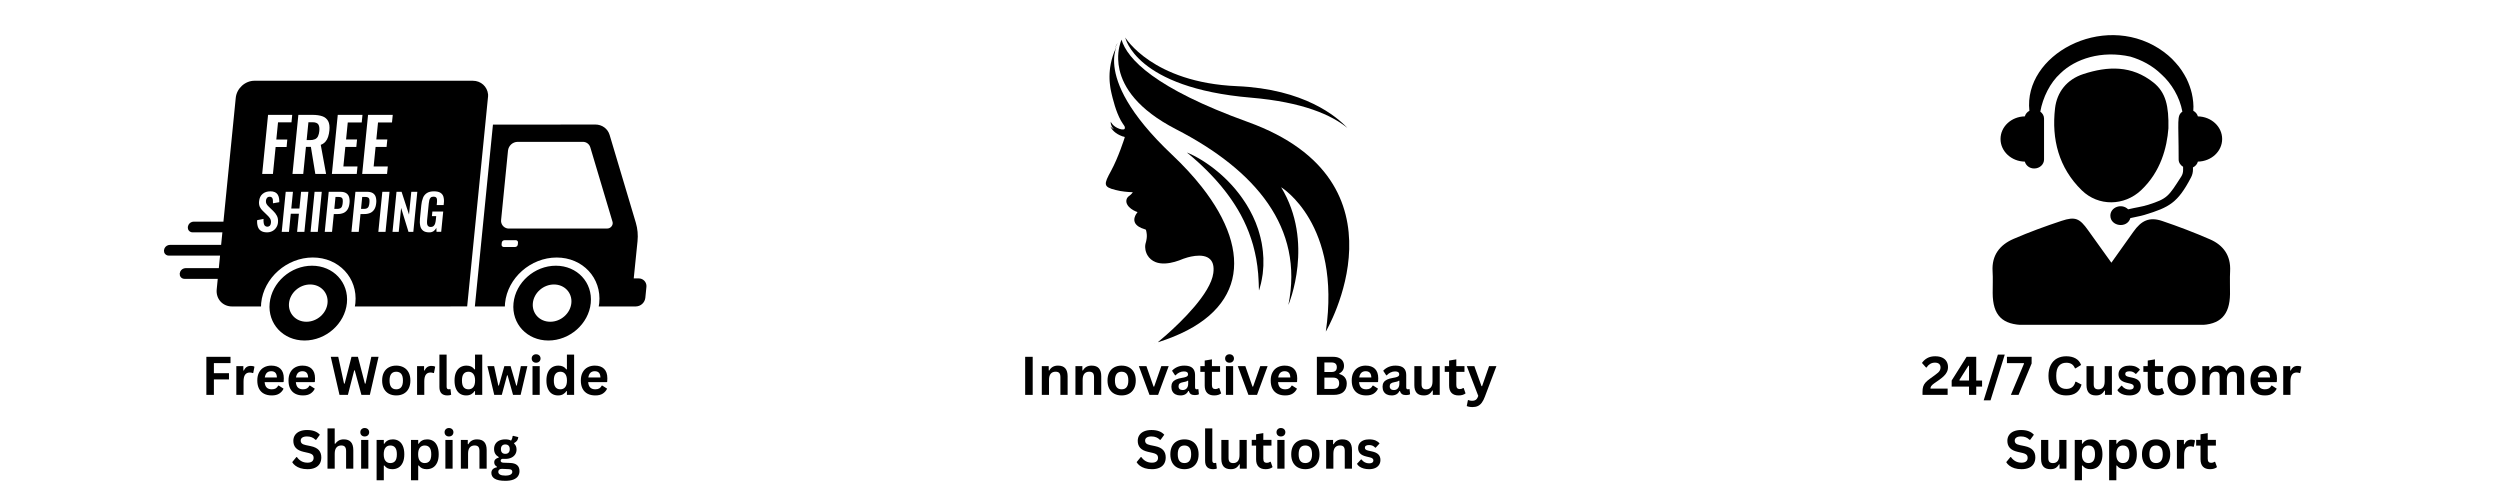 <svg version="1.0" preserveAspectRatio="xMidYMid meet" height="400" viewBox="0 0 1500 300" zoomAndPan="magnify" width="2000" xmlns:xlink="http://www.w3.org/1999/xlink" xmlns="http://www.w3.org/2000/svg"><defs><g></g><clipPath id="c280093f8c"><path clip-rule="nonzero" d="M 1195 131 L 1338.141 131 L 1338.141 194.867 L 1195 194.867 Z M 1195 131"></path></clipPath><clipPath id="a43b095d21"><path clip-rule="nonzero" d="M 98.379 48.391 L 387.879 48.391 L 387.879 204.324 L 98.379 204.324 Z M 98.379 48.391"></path></clipPath><clipPath id="3695eb276b"><path clip-rule="nonzero" d="M 675 22.5 L 809 22.5 L 809 77 L 675 77 Z M 675 22.5"></path></clipPath><clipPath id="2e71c1120e"><path clip-rule="nonzero" d="M 692 206 L 693 206 L 693 206.25 L 692 206.25 Z M 692 206"></path></clipPath></defs><rect fill-opacity="1" height="360" y="-30" fill="#ffffff" width="1800" x="-150"></rect><rect fill-opacity="1" height="360" y="-30" fill="#ffffff" width="1800" x="-150"></rect><path fill-rule="nonzero" fill-opacity="1" d="M 1318.73 69.828 C 1318.332 68.387 1317.355 67.199 1315.977 66.477 C 1316.277 63.223 1315.832 59.234 1315.07 55.953 C 1314.426 53.254 1313.414 50.238 1311.863 47.094 C 1310.223 43.984 1308.203 40.676 1305.363 37.633 C 1302.672 34.477 1299.203 31.605 1295.289 29.078 C 1261.133 7.41 1213.973 33.035 1217.637 66.484 C 1216.266 67.211 1215.297 68.387 1214.898 69.82 C 1206.816 69.965 1200.316 75.973 1200.316 83.395 C 1200.316 90.816 1206.816 96.836 1214.898 96.98 C 1215.543 99.316 1217.754 101.094 1220.516 101.094 C 1223.789 101.094 1226.426 98.672 1226.426 95.684 L 1226.426 71.125 C 1226.426 69.422 1225.52 67.961 1224.188 66.973 C 1225.664 58.52 1230.059 49.586 1236.223 44.039 C 1245.266 35.223 1260.961 30.129 1278.215 33.969 C 1284.859 35.945 1291.391 39.273 1296.836 44.602 C 1302.898 50.047 1307.82 58.211 1309.426 66.973 C 1305.938 69.566 1307.188 71.805 1307.188 95.684 C 1307.188 97.551 1308.293 99.117 1309.859 100.086 L 1309.859 102.172 C 1309.859 103.484 1309.488 104.781 1308.773 105.895 C 1301.051 117.93 1300.543 119.152 1288.883 122.887 C 1285.211 124.055 1281.07 124.562 1276.883 125.59 C 1273.023 121.773 1266.219 124.281 1266.219 129.387 C 1266.219 135.828 1276.277 137.305 1278.223 130.863 C 1281.051 130.172 1283.961 129.766 1286.699 128.934 C 1301.742 124.355 1306.66 121.637 1314.625 106.441 C 1315.379 105 1315.777 103.402 1315.777 101.781 L 1315.777 100.441 C 1317.266 99.734 1318.316 98.492 1318.73 96.969 C 1326.805 96.824 1333.293 90.816 1333.293 83.395 C 1333.293 75.98 1326.805 69.984 1318.73 69.828" fill="#000000"></path><g clip-path="url(#c280093f8c)"><path fill-rule="nonzero" fill-opacity="1" d="M 1266.824 157.621 C 1271.652 150.844 1275.859 145.016 1279.98 139.137 C 1284.812 132.238 1289.68 130.012 1297.309 132.582 C 1307.004 135.855 1316.602 139.516 1325.992 143.602 C 1334.047 147.109 1338.57 153.383 1338.07 162.68 C 1337.816 167.254 1338.07 171.852 1338.008 176.434 C 1337.844 189.066 1332.09 194.949 1319.574 195.012 C 1303.418 195.113 1287.258 195.051 1271.102 195.051 C 1252.324 195.051 1233.539 195.094 1214.77 195.023 C 1201.34 194.957 1195.676 189.223 1195.605 175.863 C 1195.578 171.496 1195.824 167.121 1195.551 162.77 C 1194.953 153.09 1199.938 146.875 1208.156 143.324 C 1217.555 139.262 1227.195 135.738 1236.91 132.52 C 1245.191 129.766 1247.758 131 1252.887 138.184 C 1257.301 144.375 1261.75 150.547 1266.824 157.621" fill="#000000"></path></g><path fill-rule="nonzero" fill-opacity="1" d="M 1301.051 76.988 C 1300.164 88.387 1296.566 102.949 1284.613 114.168 C 1274.48 123.676 1259.023 123.91 1249.055 114.18 C 1235.242 100.684 1230.883 83.531 1233.023 65.008 C 1234.137 55.32 1240.047 47.691 1249.969 44.445 C 1264.723 39.617 1279.012 39.137 1292 49.457 C 1299.582 55.473 1301.312 63.738 1301.051 76.988" fill="#000000"></path><g clip-path="url(#a43b095d21)"><path fill-rule="evenodd" fill-opacity="1" d="M 332.371 170.688 C 326.004 170.688 320.32 175.691 319.707 181.871 C 319.098 188.047 323.77 193.051 330.148 193.051 C 336.531 193.051 342.199 188.047 342.812 181.871 C 343.43 175.695 338.75 170.688 332.371 170.688 Z M 186.082 170.688 C 179.707 170.688 174.031 175.691 173.41 181.871 C 172.801 188.047 177.473 193.051 183.852 193.051 C 190.234 193.051 195.902 188.047 196.516 181.871 C 197.125 175.695 192.453 170.688 186.082 170.688 Z M 333.508 159.43 C 346.309 159.43 355.68 169.469 354.453 181.867 C 353.223 194.266 341.836 204.305 329.043 204.305 C 316.242 204.305 306.863 194.266 308.105 181.867 C 309.359 169.469 320.715 159.43 333.516 159.43 Z M 187.211 159.43 C 200.012 159.43 209.383 169.469 208.141 181.867 C 206.895 194.266 195.531 204.305 182.73 204.305 C 169.93 204.305 160.559 194.266 161.801 181.867 C 163.047 169.469 174.41 159.43 187.211 159.43 Z M 302.66 144.129 C 301.836 144.145 301.152 144.77 301.062 145.586 L 300.953 146.73 C 300.859 147.441 301.355 148.09 302.059 148.18 C 302.129 148.184 302.191 148.188 302.262 148.188 L 309.082 148.188 C 309.91 148.172 310.59 147.551 310.684 146.73 L 310.797 145.586 C 310.883 144.879 310.391 144.23 309.684 144.141 C 309.617 144.133 309.555 144.129 309.492 144.129 Z M 217.328 118.152 L 218.984 118.152 C 219.887 118.152 220.539 118.277 220.941 118.539 C 221.344 118.809 221.605 119.254 221.652 119.738 C 221.723 120.445 221.715 121.164 221.629 121.867 C 221.582 122.562 221.426 123.246 221.172 123.898 C 220.98 124.379 220.613 124.766 220.152 124.996 C 219.555 125.246 218.914 125.363 218.266 125.336 L 216.609 125.336 L 217.328 118.16 Z M 201.301 118.152 L 202.957 118.152 C 203.863 118.152 204.52 118.277 204.922 118.539 C 205.324 118.809 205.586 119.254 205.625 119.738 C 205.703 120.445 205.695 121.164 205.609 121.867 C 205.555 122.562 205.402 123.246 205.152 123.898 C 204.961 124.375 204.598 124.766 204.133 124.996 C 203.539 125.246 202.895 125.363 202.246 125.336 L 200.59 125.336 L 201.301 118.16 Z M 237.902 115.07 L 235.512 139.102 L 239.238 139.102 L 240.664 124.746 L 245.094 139.102 L 247.996 139.102 L 250.387 115.07 L 246.773 115.07 L 245.41 128.758 L 240.949 115.07 Z M 229.395 115.07 L 227.004 139.102 L 231.32 139.102 L 233.711 115.07 Z M 213.25 115.07 L 210.863 139.102 L 215.238 139.102 L 216.301 128.422 L 218.664 128.422 C 219.848 128.445 221.023 128.227 222.125 127.773 C 223.121 127.332 223.965 126.602 224.543 125.68 C 225.18 124.723 225.566 123.461 225.719 121.898 C 225.883 120.664 225.789 119.406 225.449 118.207 C 225.172 117.246 224.551 116.418 223.703 115.879 C 222.859 115.348 221.723 115.082 220.273 115.078 Z M 197.234 115.07 L 194.844 139.102 L 199.223 139.102 L 200.281 128.422 L 202.648 128.422 C 203.832 128.445 205.008 128.227 206.105 127.773 C 207.102 127.332 207.945 126.602 208.527 125.68 C 209.152 124.723 209.547 123.461 209.703 121.898 C 209.863 120.664 209.77 119.406 209.438 118.207 C 209.152 117.246 208.535 116.418 207.684 115.879 C 206.84 115.348 205.703 115.082 204.258 115.078 Z M 188.742 115.07 L 186.344 139.102 L 190.668 139.102 L 193.059 115.07 Z M 171.426 115.07 L 169.035 139.102 L 173.379 139.102 L 174.465 128.246 L 179.344 128.246 L 178.262 139.102 L 182.641 139.102 L 185.027 115.07 L 180.652 115.07 L 179.652 125.109 L 174.773 125.109 L 175.77 115.07 Z M 260.41 114.801 C 258.652 114.801 257.246 115.133 256.188 115.797 C 255.109 116.473 254.277 117.477 253.812 118.66 C 253.254 120.082 252.906 121.582 252.781 123.105 L 251.977 131.172 C 251.801 132.629 251.855 134.109 252.148 135.547 C 252.363 136.672 252.969 137.688 253.859 138.41 C 254.715 139.078 255.93 139.414 257.5 139.418 C 258.461 139.457 259.402 139.195 260.191 138.66 C 260.887 138.152 261.445 137.488 261.816 136.719 L 261.91 139.09 L 264.719 139.09 L 265.93 126.902 L 259.426 126.902 L 259.148 129.66 L 261.723 129.66 L 261.5 131.914 C 261.438 132.68 261.281 133.434 261.059 134.164 C 260.879 134.734 260.562 135.25 260.121 135.648 C 259.652 136.027 259.047 136.215 258.445 136.184 C 257.879 136.23 257.332 136.051 256.898 135.691 C 256.527 135.312 256.301 134.812 256.262 134.285 C 256.188 133.566 256.188 132.84 256.262 132.121 L 257.262 122.07 C 257.332 121.391 257.438 120.715 257.602 120.051 C 257.727 119.492 257.996 118.977 258.398 118.566 C 258.777 118.191 259.355 118.004 260.121 118.004 C 260.855 118.004 261.367 118.148 261.66 118.438 C 261.988 118.781 262.172 119.227 262.188 119.695 C 262.242 120.359 262.227 121.023 262.156 121.684 L 262.016 123.047 L 266.188 123.047 L 266.309 121.801 C 266.48 120.535 266.387 119.25 266.055 118.02 C 265.762 117.016 265.098 116.164 264.207 115.633 C 263.293 115.078 262.016 114.801 260.387 114.801 Z M 162.219 114.801 C 160.309 114.801 158.754 115.316 157.547 116.344 C 156.336 117.371 155.637 118.836 155.453 120.734 C 155.289 121.867 155.438 123.02 155.871 124.078 C 156.305 125 156.914 125.824 157.656 126.512 L 160.41 129.184 C 161.059 129.773 161.633 130.453 162.105 131.199 C 162.531 131.988 162.684 132.895 162.551 133.781 C 162.516 134.367 162.305 134.926 161.949 135.395 C 161.113 136.219 159.785 136.246 158.91 135.457 C 158.531 134.984 158.293 134.414 158.223 133.809 C 158.098 132.992 158.066 132.168 158.121 131.348 L 154.293 132.09 C 154.168 133.438 154.316 134.797 154.727 136.09 C 155.066 137.121 155.746 137.996 156.668 138.566 C 157.578 139.129 158.754 139.414 160.195 139.414 C 161.316 139.43 162.422 139.172 163.418 138.656 C 164.348 138.168 165.145 137.449 165.723 136.566 C 166.328 135.656 166.691 134.609 166.785 133.523 C 166.938 131.941 166.723 130.594 166.133 129.477 C 165.562 128.379 164.805 127.391 163.898 126.555 L 161.168 123.914 C 160.656 123.445 160.227 122.902 159.875 122.301 C 159.574 121.68 159.473 120.98 159.574 120.297 C 159.613 119.703 159.852 119.137 160.246 118.691 C 160.641 118.262 161.215 118.031 161.801 118.055 C 162.312 118.012 162.824 118.191 163.188 118.559 C 163.504 118.957 163.691 119.445 163.727 119.953 C 163.797 120.625 163.812 121.301 163.781 121.973 L 167.566 121.316 C 167.602 120.488 167.543 119.66 167.402 118.84 C 167.277 118.102 167.008 117.391 166.621 116.75 C 166.219 116.121 165.645 115.625 164.973 115.312 C 164.098 114.938 163.164 114.758 162.211 114.793 Z M 310.527 85.109 C 307.59 85.176 305.145 87.406 304.805 90.336 L 300.668 131.91 C 300.348 134.457 302.152 136.781 304.695 137.102 C 304.914 137.129 305.137 137.137 305.355 137.137 L 348.016 137.137 L 348.016 137.102 L 364.398 137.102 C 364.77 137.102 365.148 137.027 365.496 136.895 C 367.051 136.285 367.957 134.59 367.516 133.086 L 354.18 88.398 C 353.586 86.41 351.746 85.066 349.672 85.109 L 310.504 85.109 Z M 357.168 74.711 C 361.242 74.711 364.66 77.195 365.781 80.992 L 381.5 133.652 C 382.559 137.246 382.906 141.02 382.512 144.75 L 380.238 167.051 L 383.199 167.051 C 385.73 166.996 387.816 169.008 387.871 171.539 C 387.879 171.766 387.871 171.996 387.84 172.223 L 387.199 178.691 C 386.867 181.594 384.445 183.801 381.539 183.863 L 359.238 183.863 L 359.543 181.891 C 361.059 166.777 349.609 154.512 334.004 154.512 C 318.395 154.512 304.52 166.766 303.02 181.891 L 302.918 183.863 L 284.918 183.863 L 295.77 74.758 L 357.152 74.73 Z M 185.035 73.34 L 187.395 73.34 C 189.23 73.34 190.426 73.785 190.992 74.672 C 191.566 75.559 191.758 76.895 191.578 78.676 C 191.504 79.742 191.238 80.789 190.793 81.762 C 190.418 82.531 189.793 83.152 189.02 83.512 C 188.062 83.91 187.023 84.098 185.988 84.059 L 183.984 84.059 L 185.051 73.34 Z M 220.832 68.918 L 217.312 104.355 L 232.23 104.355 L 232.68 99.895 L 224.188 99.895 L 225.355 88.168 L 231.945 88.168 L 232.395 83.664 L 225.805 83.664 L 226.816 73.469 L 235.195 73.469 L 235.652 68.906 Z M 202.656 68.918 L 199.129 104.355 L 214.047 104.355 L 214.496 99.895 L 206.027 99.895 L 207.195 88.168 L 213.785 88.168 L 214.234 83.664 L 207.645 83.664 L 208.656 73.469 L 217.035 73.469 L 217.492 68.906 Z M 179.02 68.918 L 175.492 104.355 L 181.949 104.355 L 183.566 88.125 L 186.531 88.125 L 189.191 104.355 L 195.648 104.355 L 192.453 86.898 C 193.52 86.52 194.48 85.879 195.238 85.039 C 195.973 84.191 196.523 83.203 196.855 82.133 C 197.258 80.883 197.52 79.59 197.637 78.281 C 197.867 75.918 197.629 74.051 196.902 72.684 C 196.168 71.301 194.93 70.258 193.445 69.773 C 191.852 69.207 189.863 68.922 187.488 68.918 Z M 160.836 68.918 L 157.309 104.355 L 163.766 104.355 L 165.375 88.215 L 171.965 88.215 L 172.375 83.711 L 165.793 83.711 L 166.816 73.383 L 174.891 73.383 L 175.328 68.922 Z M 152.707 48.445 L 283.652 48.445 C 288.586 48.445 292.359 51.957 292.848 56.621 L 292.848 57.742 L 280.301 183.844 L 270.488 183.844 L 270.184 183.875 L 212.926 183.875 L 213.23 181.871 C 214.746 166.758 203.297 154.496 187.684 154.496 C 172.074 154.496 158.207 166.746 156.699 181.871 L 156.605 183.875 L 139.211 183.875 C 133.57 183.875 129.457 179.293 130.023 173.637 L 130.648 167.316 L 110.707 167.316 C 109.457 167.344 108.336 166.547 107.949 165.352 L 107.824 164.102 L 108.195 162.848 C 108.805 161.664 110.02 160.91 111.352 160.883 L 131.289 160.883 L 132.031 153.371 L 101.266 153.371 C 100.012 153.395 98.891 152.598 98.504 151.402 L 98.379 150.148 L 98.75 148.902 C 99.363 147.715 100.578 146.961 101.906 146.934 L 132.676 146.934 L 133.426 139.418 L 115.566 139.418 C 114.32 139.441 113.199 138.645 112.805 137.453 L 112.68 136.199 L 113.059 134.949 C 113.672 133.766 114.879 133.012 116.207 132.984 L 134.059 132.984 L 141.453 58.691 C 142.02 53.035 147.047 48.449 152.676 48.449 Z M 152.707 48.445" fill="#000000"></path></g><g fill-opacity="1" fill="#000000"><g transform="translate(1152.395, 236.931)"><g><path d="M 1.109 -1.812 C 1.109 -3.07 1.242 -4.133 1.516 -5 C 1.797 -5.863 2.25 -6.648 2.875 -7.359 C 3.5 -8.078 4.383 -8.848 5.531 -9.672 L 8.578 -11.875 C 9.41 -12.469 10.055 -12.984 10.516 -13.422 C 10.984 -13.859 11.332 -14.316 11.562 -14.797 C 11.801 -15.273 11.922 -15.82 11.922 -16.438 C 11.922 -17.363 11.641 -18.078 11.078 -18.578 C 10.516 -19.086 9.672 -19.344 8.547 -19.344 C 7.461 -19.344 6.5 -19.082 5.656 -18.562 C 4.812 -18.051 4.113 -17.348 3.562 -16.453 L 3.266 -16.375 L 0.781 -19.156 C 1.594 -20.363 2.648 -21.332 3.953 -22.062 C 5.266 -22.801 6.852 -23.172 8.719 -23.172 C 10.426 -23.172 11.852 -22.891 13 -22.328 C 14.156 -21.766 15.008 -20.992 15.562 -20.016 C 16.125 -19.047 16.406 -17.93 16.406 -16.672 C 16.406 -15.586 16.176 -14.598 15.719 -13.703 C 15.27 -12.805 14.645 -11.977 13.844 -11.219 C 13.039 -10.457 12.016 -9.641 10.766 -8.766 L 8.062 -6.875 C 7.25 -6.289 6.68 -5.77 6.359 -5.312 C 6.035 -4.863 5.875 -4.352 5.875 -3.781 L 16.188 -3.781 L 16.188 0 L 1.109 0 Z M 1.109 -1.812"></path></g></g></g><g fill-opacity="1" fill="#000000"><g transform="translate(1170.219, 236.931)"><g><path d="M 15.516 0 L 11.188 0 L 11.188 -4.969 L 0.781 -4.969 L 0.781 -8.609 L 9.734 -22.844 L 15.516 -22.844 L 15.516 -8.609 L 19.031 -8.609 L 19.031 -4.969 L 15.516 -4.969 Z M 5.406 -8.938 L 5.547 -8.609 L 11.188 -8.609 L 11.188 -17.453 L 10.828 -17.516 Z M 5.406 -8.938"></path></g></g></g><g fill-opacity="1" fill="#000000"><g transform="translate(1190.12, 236.931)"><g><path d="M 4.203 3.266 L 0.094 3.266 L 8.609 -24.156 L 12.734 -24.156 Z M 4.203 3.266"></path></g></g></g><g fill-opacity="1" fill="#000000"><g transform="translate(1203.539, 236.931)"><g><path d="M 7.594 0 L 2.984 0 L 10.859 -18.719 L 10.766 -19.047 L 0.625 -19.047 L 0.625 -22.844 L 15.438 -22.844 L 15.438 -18.844 Z M 7.594 0"></path></g></g></g><g fill-opacity="1" fill="#000000"><g transform="translate(1219.738, 236.931)"><g></g></g></g><g fill-opacity="1" fill="#000000"><g transform="translate(1227.283, 236.931)"><g><path d="M 12.484 0.328 C 10.379 0.328 8.523 -0.109 6.922 -0.984 C 5.316 -1.859 4.062 -3.172 3.156 -4.922 C 2.25 -6.68 1.797 -8.848 1.797 -11.422 C 1.797 -13.992 2.25 -16.156 3.156 -17.906 C 4.062 -19.664 5.316 -20.984 6.922 -21.859 C 8.523 -22.734 10.379 -23.172 12.484 -23.172 C 14.68 -23.172 16.547 -22.738 18.078 -21.875 C 19.617 -21.02 20.719 -19.711 21.375 -17.953 L 18.078 -15.938 L 17.688 -15.953 C 17.195 -17.141 16.531 -17.988 15.688 -18.5 C 14.852 -19.02 13.785 -19.281 12.484 -19.281 C 10.586 -19.281 9.109 -18.648 8.047 -17.391 C 6.984 -16.141 6.453 -14.148 6.453 -11.422 C 6.453 -8.703 6.984 -6.711 8.047 -5.453 C 9.109 -4.203 10.586 -3.578 12.484 -3.578 C 15.453 -3.578 17.27 -5.02 17.938 -7.906 L 18.328 -7.906 L 21.656 -6.172 C 21.031 -4.004 19.961 -2.379 18.453 -1.297 C 16.941 -0.211 14.953 0.328 12.484 0.328 Z M 12.484 0.328"></path></g></g></g><g fill-opacity="1" fill="#000000"><g transform="translate(1249.684, 236.931)"><g><path d="M 7.891 0.328 C 5.953 0.328 4.52 -0.195 3.594 -1.25 C 2.676 -2.312 2.219 -3.832 2.219 -5.812 L 2.219 -17.234 L 6.547 -17.234 L 6.547 -6.359 C 6.547 -5.305 6.77 -4.535 7.219 -4.047 C 7.676 -3.566 8.379 -3.328 9.328 -3.328 C 10.523 -3.328 11.457 -3.719 12.125 -4.5 C 12.789 -5.289 13.125 -6.531 13.125 -8.219 L 13.125 -17.234 L 17.453 -17.234 L 17.453 0 L 13.297 0 L 13.297 -2.531 L 12.969 -2.609 C 12.414 -1.617 11.738 -0.879 10.938 -0.391 C 10.145 0.086 9.129 0.328 7.891 0.328 Z M 7.891 0.328"></path></g></g></g><g fill-opacity="1" fill="#000000"><g transform="translate(1269.617, 236.931)"><g><path d="M 8.062 0.328 C 6.883 0.328 5.805 0.191 4.828 -0.078 C 3.848 -0.359 3.008 -0.738 2.312 -1.219 C 1.625 -1.707 1.113 -2.266 0.781 -2.891 L 3.188 -5.484 L 3.516 -5.484 C 4.086 -4.711 4.766 -4.133 5.547 -3.75 C 6.328 -3.363 7.176 -3.172 8.094 -3.172 C 8.938 -3.172 9.57 -3.32 10 -3.625 C 10.426 -3.926 10.641 -4.359 10.641 -4.922 C 10.641 -5.359 10.484 -5.723 10.172 -6.016 C 9.867 -6.316 9.375 -6.551 8.688 -6.719 L 6.406 -7.266 C 4.695 -7.672 3.445 -8.289 2.656 -9.125 C 1.875 -9.969 1.484 -11.035 1.484 -12.328 C 1.484 -13.398 1.754 -14.332 2.297 -15.125 C 2.848 -15.914 3.617 -16.52 4.609 -16.938 C 5.609 -17.352 6.77 -17.562 8.094 -17.562 C 9.645 -17.562 10.93 -17.336 11.953 -16.891 C 12.973 -16.441 13.77 -15.844 14.344 -15.094 L 12.031 -12.594 L 11.719 -12.594 C 11.238 -13.133 10.695 -13.531 10.094 -13.781 C 9.5 -14.031 8.832 -14.156 8.094 -14.156 C 6.383 -14.156 5.531 -13.625 5.531 -12.562 C 5.531 -12.113 5.688 -11.75 6 -11.469 C 6.32 -11.188 6.883 -10.957 7.688 -10.781 L 9.812 -10.312 C 11.562 -9.938 12.836 -9.332 13.641 -8.5 C 14.453 -7.676 14.859 -6.566 14.859 -5.172 C 14.859 -4.078 14.586 -3.113 14.047 -2.281 C 13.504 -1.445 12.723 -0.801 11.703 -0.344 C 10.68 0.102 9.469 0.328 8.062 0.328 Z M 8.062 0.328"></path></g></g></g><g fill-opacity="1" fill="#000000"><g transform="translate(1285.503, 236.931)"><g><path d="M 11.891 -4.109 L 13.016 -0.906 C 12.547 -0.52 11.957 -0.219 11.25 0 C 10.539 0.219 9.738 0.328 8.844 0.328 C 6.977 0.328 5.562 -0.176 4.594 -1.188 C 3.625 -2.207 3.141 -3.688 3.141 -5.625 L 3.141 -13.812 L 0.516 -13.812 L 0.516 -17.25 L 3.141 -17.25 L 3.141 -20.609 L 7.469 -21.312 L 7.469 -17.25 L 12.359 -17.25 L 12.359 -13.812 L 7.469 -13.812 L 7.469 -5.938 C 7.469 -5.082 7.645 -4.457 8 -4.062 C 8.352 -3.676 8.867 -3.484 9.547 -3.484 C 10.316 -3.484 10.988 -3.691 11.562 -4.109 Z M 11.891 -4.109"></path></g></g></g><g fill-opacity="1" fill="#000000"><g transform="translate(1298.891, 236.931)"><g><path d="M 10.016 0.328 C 8.328 0.328 6.844 -0.016 5.562 -0.703 C 4.289 -1.398 3.301 -2.414 2.594 -3.75 C 1.895 -5.094 1.547 -6.711 1.547 -8.609 C 1.547 -10.504 1.895 -12.125 2.594 -13.469 C 3.301 -14.812 4.289 -15.828 5.562 -16.516 C 6.844 -17.211 8.328 -17.562 10.016 -17.562 C 11.703 -17.562 13.18 -17.211 14.453 -16.516 C 15.734 -15.828 16.727 -14.812 17.438 -13.469 C 18.145 -12.125 18.5 -10.504 18.5 -8.609 C 18.5 -6.711 18.145 -5.094 17.438 -3.75 C 16.727 -2.414 15.734 -1.398 14.453 -0.703 C 13.18 -0.016 11.703 0.328 10.016 0.328 Z M 10.016 -3.344 C 12.691 -3.344 14.031 -5.098 14.031 -8.609 C 14.031 -10.43 13.688 -11.766 13 -12.609 C 12.312 -13.461 11.316 -13.891 10.016 -13.891 C 7.336 -13.891 6 -12.129 6 -8.609 C 6 -5.098 7.336 -3.344 10.016 -3.344 Z M 10.016 -3.344"></path></g></g></g><g fill-opacity="1" fill="#000000"><g transform="translate(1318.917, 236.931)"><g><path d="M 2.484 0 L 2.484 -17.234 L 6.641 -17.234 L 6.641 -14.922 L 6.969 -14.859 C 7.531 -15.785 8.188 -16.469 8.938 -16.906 C 9.695 -17.344 10.664 -17.562 11.844 -17.562 C 13.145 -17.562 14.191 -17.301 14.984 -16.781 C 15.773 -16.27 16.352 -15.52 16.719 -14.531 L 17.047 -14.531 C 17.578 -15.562 18.258 -16.32 19.094 -16.812 C 19.938 -17.312 20.984 -17.562 22.234 -17.562 C 25.805 -17.562 27.594 -15.57 27.594 -11.594 L 27.594 0 L 23.266 0 L 23.266 -11.047 C 23.266 -12.055 23.066 -12.785 22.672 -13.234 C 22.273 -13.68 21.641 -13.906 20.766 -13.906 C 18.391 -13.906 17.203 -12.316 17.203 -9.141 L 17.203 0 L 12.875 0 L 12.875 -11.047 C 12.875 -12.055 12.672 -12.785 12.266 -13.234 C 11.867 -13.68 11.234 -13.906 10.359 -13.906 C 9.242 -13.906 8.375 -13.531 7.75 -12.781 C 7.125 -12.039 6.812 -10.859 6.812 -9.234 L 6.812 0 Z M 2.484 0"></path></g></g></g><g fill-opacity="1" fill="#000000"><g transform="translate(1348.722, 236.931)"><g><path d="M 17.031 -7.641 L 5.953 -7.641 C 6.078 -6.141 6.504 -5.047 7.234 -4.359 C 7.961 -3.68 8.957 -3.344 10.219 -3.344 C 11.207 -3.344 12.008 -3.523 12.625 -3.891 C 13.238 -4.266 13.734 -4.828 14.109 -5.578 L 14.438 -5.578 L 17.312 -3.734 C 16.75 -2.523 15.898 -1.547 14.766 -0.797 C 13.629 -0.047 12.113 0.328 10.219 0.328 C 8.438 0.328 6.895 -0.008 5.594 -0.688 C 4.301 -1.363 3.301 -2.367 2.594 -3.703 C 1.895 -5.047 1.547 -6.68 1.547 -8.609 C 1.547 -10.566 1.914 -12.219 2.656 -13.562 C 3.395 -14.906 4.395 -15.906 5.656 -16.562 C 6.914 -17.227 8.332 -17.562 9.906 -17.562 C 12.344 -17.562 14.207 -16.914 15.5 -15.625 C 16.801 -14.332 17.453 -12.438 17.453 -9.938 C 17.453 -9.031 17.422 -8.328 17.359 -7.828 Z M 13.312 -10.438 C 13.27 -11.75 12.961 -12.703 12.391 -13.297 C 11.828 -13.898 11 -14.203 9.906 -14.203 C 7.719 -14.203 6.43 -12.945 6.047 -10.438 Z M 13.312 -10.438"></path></g></g></g><g fill-opacity="1" fill="#000000"><g transform="translate(1367.452, 236.931)"><g><path d="M 2.484 0 L 2.484 -17.234 L 6.688 -17.234 L 6.688 -14.672 L 7.016 -14.609 C 7.43 -15.566 7.977 -16.27 8.656 -16.719 C 9.332 -17.164 10.156 -17.391 11.125 -17.391 C 12.102 -17.391 12.848 -17.223 13.359 -16.891 L 12.625 -13.156 L 12.297 -13.094 C 12.016 -13.207 11.742 -13.289 11.484 -13.344 C 11.223 -13.395 10.906 -13.422 10.531 -13.422 C 9.32 -13.422 8.398 -12.992 7.766 -12.141 C 7.129 -11.297 6.812 -9.938 6.812 -8.062 L 6.812 0 Z M 2.484 0"></path></g></g></g><g fill-opacity="1" fill="#000000"><g transform="translate(1202.809, 281.181)"><g><path d="M 10.125 0.328 C 8.539 0.328 7.129 0.133 5.891 -0.25 C 4.66 -0.645 3.633 -1.16 2.812 -1.797 C 1.988 -2.43 1.359 -3.129 0.922 -3.891 L 3.406 -6.922 L 3.797 -6.922 C 4.484 -5.898 5.352 -5.086 6.406 -4.484 C 7.469 -3.879 8.707 -3.578 10.125 -3.578 C 11.332 -3.578 12.242 -3.832 12.859 -4.344 C 13.473 -4.852 13.781 -5.555 13.781 -6.453 C 13.781 -6.992 13.68 -7.445 13.484 -7.812 C 13.285 -8.176 12.957 -8.488 12.5 -8.75 C 12.039 -9.008 11.422 -9.234 10.641 -9.422 L 7.703 -10.094 C 5.648 -10.562 4.117 -11.336 3.109 -12.422 C 2.109 -13.516 1.609 -14.93 1.609 -16.672 C 1.609 -17.961 1.93 -19.098 2.578 -20.078 C 3.223 -21.055 4.16 -21.816 5.391 -22.359 C 6.629 -22.898 8.109 -23.172 9.828 -23.172 C 11.586 -23.172 13.094 -22.938 14.344 -22.469 C 15.602 -22.008 16.664 -21.301 17.531 -20.344 L 15.297 -17.281 L 14.906 -17.281 C 14.258 -17.957 13.52 -18.461 12.688 -18.797 C 11.852 -19.141 10.898 -19.312 9.828 -19.312 C 8.586 -19.312 7.645 -19.094 7 -18.656 C 6.352 -18.219 6.031 -17.613 6.031 -16.844 C 6.031 -16.125 6.254 -15.551 6.703 -15.125 C 7.16 -14.695 7.945 -14.363 9.062 -14.125 L 12.062 -13.5 C 14.281 -13.031 15.891 -12.234 16.891 -11.109 C 17.891 -9.992 18.391 -8.535 18.391 -6.734 C 18.391 -5.305 18.082 -4.062 17.469 -3 C 16.852 -1.945 15.926 -1.129 14.688 -0.547 C 13.445 0.035 11.926 0.328 10.125 0.328 Z M 10.125 0.328"></path></g></g></g><g fill-opacity="1" fill="#000000"><g transform="translate(1222.43, 281.181)"><g><path d="M 7.891 0.328 C 5.953 0.328 4.52 -0.195 3.594 -1.25 C 2.676 -2.312 2.219 -3.832 2.219 -5.812 L 2.219 -17.234 L 6.547 -17.234 L 6.547 -6.359 C 6.547 -5.305 6.77 -4.535 7.219 -4.047 C 7.676 -3.566 8.379 -3.328 9.328 -3.328 C 10.523 -3.328 11.457 -3.719 12.125 -4.5 C 12.789 -5.289 13.125 -6.531 13.125 -8.219 L 13.125 -17.234 L 17.453 -17.234 L 17.453 0 L 13.297 0 L 13.297 -2.531 L 12.969 -2.609 C 12.414 -1.617 11.738 -0.879 10.938 -0.391 C 10.145 0.086 9.129 0.328 7.891 0.328 Z M 7.891 0.328"></path></g></g></g><g fill-opacity="1" fill="#000000"><g transform="translate(1242.362, 281.181)"><g><path d="M 2.484 6.984 L 2.484 -17.234 L 6.812 -17.234 L 6.812 -14.984 L 7.141 -14.922 C 7.648 -15.797 8.332 -16.453 9.188 -16.891 C 10.039 -17.336 11.039 -17.562 12.188 -17.562 C 13.57 -17.562 14.781 -17.234 15.812 -16.578 C 16.852 -15.922 17.66 -14.922 18.234 -13.578 C 18.816 -12.242 19.109 -10.586 19.109 -8.609 C 19.109 -6.641 18.801 -4.988 18.188 -3.656 C 17.582 -2.32 16.738 -1.32 15.656 -0.656 C 14.57 0 13.32 0.328 11.906 0.328 C 10.832 0.328 9.906 0.148 9.125 -0.203 C 8.344 -0.566 7.68 -1.129 7.141 -1.891 L 6.812 -1.828 L 6.812 6.984 Z M 10.703 -3.344 C 11.992 -3.344 12.973 -3.766 13.641 -4.609 C 14.305 -5.453 14.641 -6.785 14.641 -8.609 C 14.641 -10.43 14.305 -11.766 13.641 -12.609 C 12.973 -13.461 11.992 -13.891 10.703 -13.891 C 9.492 -13.891 8.535 -13.453 7.828 -12.578 C 7.117 -11.703 6.766 -10.379 6.766 -8.609 C 6.766 -6.848 7.117 -5.531 7.828 -4.656 C 8.535 -3.781 9.492 -3.344 10.703 -3.344 Z M 10.703 -3.344"></path></g></g></g><g fill-opacity="1" fill="#000000"><g transform="translate(1262.998, 281.181)"><g><path d="M 2.484 6.984 L 2.484 -17.234 L 6.812 -17.234 L 6.812 -14.984 L 7.141 -14.922 C 7.648 -15.797 8.332 -16.453 9.188 -16.891 C 10.039 -17.336 11.039 -17.562 12.188 -17.562 C 13.57 -17.562 14.781 -17.234 15.812 -16.578 C 16.852 -15.922 17.66 -14.922 18.234 -13.578 C 18.816 -12.242 19.109 -10.586 19.109 -8.609 C 19.109 -6.641 18.801 -4.988 18.188 -3.656 C 17.582 -2.32 16.738 -1.32 15.656 -0.656 C 14.57 0 13.32 0.328 11.906 0.328 C 10.832 0.328 9.906 0.148 9.125 -0.203 C 8.344 -0.566 7.68 -1.129 7.141 -1.891 L 6.812 -1.828 L 6.812 6.984 Z M 10.703 -3.344 C 11.992 -3.344 12.973 -3.766 13.641 -4.609 C 14.305 -5.453 14.641 -6.785 14.641 -8.609 C 14.641 -10.43 14.305 -11.766 13.641 -12.609 C 12.973 -13.461 11.992 -13.891 10.703 -13.891 C 9.492 -13.891 8.535 -13.453 7.828 -12.578 C 7.117 -11.703 6.766 -10.379 6.766 -8.609 C 6.766 -6.848 7.117 -5.531 7.828 -4.656 C 8.535 -3.781 9.492 -3.344 10.703 -3.344 Z M 10.703 -3.344"></path></g></g></g><g fill-opacity="1" fill="#000000"><g transform="translate(1283.633, 281.181)"><g><path d="M 10.016 0.328 C 8.328 0.328 6.844 -0.016 5.562 -0.703 C 4.289 -1.398 3.301 -2.414 2.594 -3.75 C 1.895 -5.094 1.547 -6.711 1.547 -8.609 C 1.547 -10.504 1.895 -12.125 2.594 -13.469 C 3.301 -14.812 4.289 -15.828 5.562 -16.516 C 6.844 -17.211 8.328 -17.562 10.016 -17.562 C 11.703 -17.562 13.18 -17.211 14.453 -16.516 C 15.734 -15.828 16.727 -14.812 17.438 -13.469 C 18.145 -12.125 18.5 -10.504 18.5 -8.609 C 18.5 -6.711 18.145 -5.094 17.438 -3.75 C 16.727 -2.414 15.734 -1.398 14.453 -0.703 C 13.18 -0.016 11.703 0.328 10.016 0.328 Z M 10.016 -3.344 C 12.691 -3.344 14.031 -5.098 14.031 -8.609 C 14.031 -10.43 13.688 -11.766 13 -12.609 C 12.312 -13.461 11.316 -13.891 10.016 -13.891 C 7.336 -13.891 6 -12.129 6 -8.609 C 6 -5.098 7.336 -3.344 10.016 -3.344 Z M 10.016 -3.344"></path></g></g></g><g fill-opacity="1" fill="#000000"><g transform="translate(1303.66, 281.181)"><g><path d="M 2.484 0 L 2.484 -17.234 L 6.688 -17.234 L 6.688 -14.672 L 7.016 -14.609 C 7.43 -15.566 7.977 -16.27 8.656 -16.719 C 9.332 -17.164 10.156 -17.391 11.125 -17.391 C 12.102 -17.391 12.848 -17.223 13.359 -16.891 L 12.625 -13.156 L 12.297 -13.094 C 12.016 -13.207 11.742 -13.289 11.484 -13.344 C 11.223 -13.395 10.906 -13.422 10.531 -13.422 C 9.32 -13.422 8.398 -12.992 7.766 -12.141 C 7.129 -11.297 6.812 -9.938 6.812 -8.062 L 6.812 0 Z M 2.484 0"></path></g></g></g><g fill-opacity="1" fill="#000000"><g transform="translate(1317.172, 281.181)"><g><path d="M 11.891 -4.109 L 13.016 -0.906 C 12.547 -0.52 11.957 -0.219 11.25 0 C 10.539 0.219 9.738 0.328 8.844 0.328 C 6.977 0.328 5.562 -0.176 4.594 -1.188 C 3.625 -2.207 3.141 -3.688 3.141 -5.625 L 3.141 -13.812 L 0.516 -13.812 L 0.516 -17.25 L 3.141 -17.25 L 3.141 -20.609 L 7.469 -21.312 L 7.469 -17.25 L 12.359 -17.25 L 12.359 -13.812 L 7.469 -13.812 L 7.469 -5.938 C 7.469 -5.082 7.645 -4.457 8 -4.062 C 8.352 -3.676 8.867 -3.484 9.547 -3.484 C 10.316 -3.484 10.988 -3.691 11.562 -4.109 Z M 11.891 -4.109"></path></g></g></g><g fill-opacity="1" fill="#000000"><g transform="translate(120.852, 236.931)"><g><path d="M 17.453 -22.844 L 17.453 -19.062 L 7.484 -19.062 L 7.484 -13.016 L 16.531 -13.016 L 16.531 -9.281 L 7.484 -9.281 L 7.484 0 L 2.969 0 L 2.969 -22.844 Z M 17.453 -22.844"></path></g></g></g><g fill-opacity="1" fill="#000000"><g transform="translate(139.316, 236.931)"><g><path d="M 2.484 0 L 2.484 -17.234 L 6.688 -17.234 L 6.688 -14.672 L 7.016 -14.609 C 7.43 -15.566 7.977 -16.27 8.656 -16.719 C 9.332 -17.164 10.156 -17.391 11.125 -17.391 C 12.102 -17.391 12.848 -17.223 13.359 -16.891 L 12.625 -13.156 L 12.297 -13.094 C 12.016 -13.207 11.742 -13.289 11.484 -13.344 C 11.223 -13.395 10.906 -13.422 10.531 -13.422 C 9.32 -13.422 8.398 -12.992 7.766 -12.141 C 7.129 -11.297 6.812 -9.938 6.812 -8.062 L 6.812 0 Z M 2.484 0"></path></g></g></g><g fill-opacity="1" fill="#000000"><g transform="translate(152.828, 236.931)"><g><path d="M 17.031 -7.641 L 5.953 -7.641 C 6.078 -6.141 6.504 -5.047 7.234 -4.359 C 7.961 -3.68 8.957 -3.344 10.219 -3.344 C 11.207 -3.344 12.008 -3.523 12.625 -3.891 C 13.238 -4.266 13.734 -4.828 14.109 -5.578 L 14.438 -5.578 L 17.312 -3.734 C 16.75 -2.523 15.898 -1.547 14.766 -0.797 C 13.629 -0.047 12.113 0.328 10.219 0.328 C 8.438 0.328 6.895 -0.008 5.594 -0.688 C 4.301 -1.363 3.301 -2.367 2.594 -3.703 C 1.895 -5.047 1.547 -6.68 1.547 -8.609 C 1.547 -10.566 1.914 -12.219 2.656 -13.562 C 3.395 -14.906 4.395 -15.906 5.656 -16.562 C 6.914 -17.227 8.332 -17.562 9.906 -17.562 C 12.344 -17.562 14.207 -16.914 15.5 -15.625 C 16.801 -14.332 17.453 -12.438 17.453 -9.938 C 17.453 -9.031 17.422 -8.328 17.359 -7.828 Z M 13.312 -10.438 C 13.27 -11.75 12.961 -12.703 12.391 -13.297 C 11.828 -13.898 11 -14.203 9.906 -14.203 C 7.719 -14.203 6.43 -12.945 6.047 -10.438 Z M 13.312 -10.438"></path></g></g></g><g fill-opacity="1" fill="#000000"><g transform="translate(171.558, 236.931)"><g><path d="M 17.031 -7.641 L 5.953 -7.641 C 6.078 -6.141 6.504 -5.047 7.234 -4.359 C 7.961 -3.68 8.957 -3.344 10.219 -3.344 C 11.207 -3.344 12.008 -3.523 12.625 -3.891 C 13.238 -4.266 13.734 -4.828 14.109 -5.578 L 14.438 -5.578 L 17.312 -3.734 C 16.75 -2.523 15.898 -1.547 14.766 -0.797 C 13.629 -0.047 12.113 0.328 10.219 0.328 C 8.438 0.328 6.895 -0.008 5.594 -0.688 C 4.301 -1.363 3.301 -2.367 2.594 -3.703 C 1.895 -5.047 1.547 -6.68 1.547 -8.609 C 1.547 -10.566 1.914 -12.219 2.656 -13.562 C 3.395 -14.906 4.395 -15.906 5.656 -16.562 C 6.914 -17.227 8.332 -17.562 9.906 -17.562 C 12.344 -17.562 14.207 -16.914 15.5 -15.625 C 16.801 -14.332 17.453 -12.438 17.453 -9.938 C 17.453 -9.031 17.422 -8.328 17.359 -7.828 Z M 13.312 -10.438 C 13.27 -11.75 12.961 -12.703 12.391 -13.297 C 11.828 -13.898 11 -14.203 9.906 -14.203 C 7.719 -14.203 6.43 -12.945 6.047 -10.438 Z M 13.312 -10.438"></path></g></g></g><g fill-opacity="1" fill="#000000"><g transform="translate(190.288, 236.931)"><g></g></g></g><g fill-opacity="1" fill="#000000"><g transform="translate(197.833, 236.931)"><g><path d="M 10.906 0 L 5.859 0 L 0.625 -22.844 L 5.125 -22.844 L 8.578 -6.781 L 8.969 -6.781 L 13.062 -22.844 L 16.922 -22.844 L 21.094 -6.781 L 21.484 -6.781 L 24.953 -22.844 L 29.297 -22.844 L 24.078 0 L 19.016 0 L 15.016 -14.734 L 14.688 -14.734 Z M 10.906 0"></path></g></g></g><g fill-opacity="1" fill="#000000"><g transform="translate(227.732, 236.931)"><g><path d="M 10.016 0.328 C 8.328 0.328 6.844 -0.016 5.562 -0.703 C 4.289 -1.398 3.301 -2.414 2.594 -3.75 C 1.895 -5.094 1.547 -6.711 1.547 -8.609 C 1.547 -10.504 1.895 -12.125 2.594 -13.469 C 3.301 -14.812 4.289 -15.828 5.562 -16.516 C 6.844 -17.211 8.328 -17.562 10.016 -17.562 C 11.703 -17.562 13.18 -17.211 14.453 -16.516 C 15.734 -15.828 16.727 -14.812 17.438 -13.469 C 18.145 -12.125 18.5 -10.504 18.5 -8.609 C 18.5 -6.711 18.145 -5.094 17.438 -3.75 C 16.727 -2.414 15.734 -1.398 14.453 -0.703 C 13.18 -0.016 11.703 0.328 10.016 0.328 Z M 10.016 -3.344 C 12.691 -3.344 14.031 -5.098 14.031 -8.609 C 14.031 -10.43 13.688 -11.766 13 -12.609 C 12.312 -13.461 11.316 -13.891 10.016 -13.891 C 7.336 -13.891 6 -12.129 6 -8.609 C 6 -5.098 7.336 -3.344 10.016 -3.344 Z M 10.016 -3.344"></path></g></g></g><g fill-opacity="1" fill="#000000"><g transform="translate(247.758, 236.931)"><g><path d="M 2.484 0 L 2.484 -17.234 L 6.688 -17.234 L 6.688 -14.672 L 7.016 -14.609 C 7.43 -15.566 7.977 -16.27 8.656 -16.719 C 9.332 -17.164 10.156 -17.391 11.125 -17.391 C 12.102 -17.391 12.848 -17.223 13.359 -16.891 L 12.625 -13.156 L 12.297 -13.094 C 12.016 -13.207 11.742 -13.289 11.484 -13.344 C 11.223 -13.395 10.906 -13.422 10.531 -13.422 C 9.32 -13.422 8.398 -12.992 7.766 -12.141 C 7.129 -11.297 6.812 -9.938 6.812 -8.062 L 6.812 0 Z M 2.484 0"></path></g></g></g><g fill-opacity="1" fill="#000000"><g transform="translate(261.27, 236.931)"><g><path d="M 7.156 0.328 C 5.602 0.328 4.414 -0.086 3.594 -0.922 C 2.781 -1.766 2.375 -3.039 2.375 -4.75 L 2.375 -24.156 L 6.703 -24.156 L 6.703 -4.922 C 6.703 -3.867 7.141 -3.344 8.016 -3.344 C 8.266 -3.344 8.531 -3.383 8.812 -3.469 L 9.031 -3.406 L 9.422 -0.078 C 9.18 0.047 8.863 0.145 8.469 0.219 C 8.07 0.289 7.633 0.328 7.156 0.328 Z M 7.156 0.328"></path></g></g></g><g fill-opacity="1" fill="#000000"><g transform="translate(271.174, 236.931)"><g><path d="M 8.516 0.328 C 7.148 0.328 5.941 0 4.891 -0.656 C 3.848 -1.32 3.031 -2.32 2.438 -3.656 C 1.844 -5 1.547 -6.648 1.547 -8.609 C 1.547 -10.578 1.848 -12.227 2.453 -13.562 C 3.066 -14.906 3.91 -15.906 4.984 -16.562 C 6.066 -17.227 7.316 -17.562 8.734 -17.562 C 9.805 -17.562 10.734 -17.375 11.516 -17 C 12.305 -16.633 12.973 -16.062 13.516 -15.281 L 13.844 -15.359 L 13.844 -24.156 L 18.172 -24.156 L 18.172 0 L 13.844 0 L 13.844 -2.234 L 13.516 -2.297 C 13.035 -1.484 12.379 -0.844 11.547 -0.375 C 10.711 0.094 9.703 0.328 8.516 0.328 Z M 9.922 -3.344 C 11.141 -3.344 12.102 -3.773 12.812 -4.641 C 13.52 -5.516 13.875 -6.836 13.875 -8.609 C 13.875 -10.379 13.52 -11.703 12.812 -12.578 C 12.102 -13.453 11.141 -13.891 9.922 -13.891 C 8.648 -13.891 7.676 -13.461 7 -12.609 C 6.332 -11.766 6 -10.43 6 -8.609 C 6 -6.797 6.332 -5.461 7 -4.609 C 7.676 -3.766 8.648 -3.344 9.922 -3.344 Z M 9.922 -3.344"></path></g></g></g><g fill-opacity="1" fill="#000000"><g transform="translate(291.826, 236.931)"><g><path d="M 9.25 0 L 4.719 0 L 0.625 -17.234 L 4.641 -17.234 L 7.172 -5.578 L 7.5 -5.578 L 10.781 -17.234 L 14.531 -17.234 L 17.922 -5.578 L 18.25 -5.578 L 20.688 -17.234 L 24.594 -17.234 L 20.547 0 L 16 0 L 12.734 -11.734 L 12.406 -11.734 Z M 9.25 0"></path></g></g></g><g fill-opacity="1" fill="#000000"><g transform="translate(317.022, 236.931)"><g><path d="M 4.641 -19.297 C 3.859 -19.297 3.223 -19.531 2.734 -20 C 2.242 -20.477 2 -21.094 2 -21.844 C 2 -22.582 2.242 -23.188 2.734 -23.656 C 3.223 -24.133 3.859 -24.375 4.641 -24.375 C 5.16 -24.375 5.625 -24.266 6.031 -24.047 C 6.438 -23.828 6.75 -23.523 6.969 -23.141 C 7.195 -22.766 7.312 -22.332 7.312 -21.844 C 7.312 -21.352 7.195 -20.914 6.969 -20.531 C 6.75 -20.145 6.438 -19.844 6.031 -19.625 C 5.625 -19.406 5.16 -19.297 4.641 -19.297 Z M 2.484 0 L 2.484 -17.234 L 6.812 -17.234 L 6.812 0 Z M 2.484 0"></path></g></g></g><g fill-opacity="1" fill="#000000"><g transform="translate(326.301, 236.931)"><g><path d="M 8.516 0.328 C 7.148 0.328 5.941 0 4.891 -0.656 C 3.848 -1.32 3.031 -2.32 2.438 -3.656 C 1.844 -5 1.547 -6.648 1.547 -8.609 C 1.547 -10.578 1.848 -12.227 2.453 -13.562 C 3.066 -14.906 3.91 -15.906 4.984 -16.562 C 6.066 -17.227 7.316 -17.562 8.734 -17.562 C 9.805 -17.562 10.734 -17.375 11.516 -17 C 12.305 -16.633 12.973 -16.062 13.516 -15.281 L 13.844 -15.359 L 13.844 -24.156 L 18.172 -24.156 L 18.172 0 L 13.844 0 L 13.844 -2.234 L 13.516 -2.297 C 13.035 -1.484 12.379 -0.844 11.547 -0.375 C 10.711 0.094 9.703 0.328 8.516 0.328 Z M 9.922 -3.344 C 11.141 -3.344 12.102 -3.773 12.812 -4.641 C 13.52 -5.516 13.875 -6.836 13.875 -8.609 C 13.875 -10.379 13.52 -11.703 12.812 -12.578 C 12.102 -13.453 11.141 -13.891 9.922 -13.891 C 8.648 -13.891 7.676 -13.461 7 -12.609 C 6.332 -11.766 6 -10.43 6 -8.609 C 6 -6.797 6.332 -5.461 7 -4.609 C 7.676 -3.766 8.648 -3.344 9.922 -3.344 Z M 9.922 -3.344"></path></g></g></g><g fill-opacity="1" fill="#000000"><g transform="translate(346.953, 236.931)"><g><path d="M 17.031 -7.641 L 5.953 -7.641 C 6.078 -6.141 6.504 -5.047 7.234 -4.359 C 7.961 -3.68 8.957 -3.344 10.219 -3.344 C 11.207 -3.344 12.008 -3.523 12.625 -3.891 C 13.238 -4.266 13.734 -4.828 14.109 -5.578 L 14.438 -5.578 L 17.312 -3.734 C 16.75 -2.523 15.898 -1.547 14.766 -0.797 C 13.629 -0.047 12.113 0.328 10.219 0.328 C 8.438 0.328 6.895 -0.008 5.594 -0.688 C 4.301 -1.363 3.301 -2.367 2.594 -3.703 C 1.895 -5.047 1.547 -6.68 1.547 -8.609 C 1.547 -10.566 1.914 -12.219 2.656 -13.562 C 3.395 -14.906 4.395 -15.906 5.656 -16.562 C 6.914 -17.227 8.332 -17.562 9.906 -17.562 C 12.344 -17.562 14.207 -16.914 15.5 -15.625 C 16.801 -14.332 17.453 -12.438 17.453 -9.938 C 17.453 -9.031 17.422 -8.328 17.359 -7.828 Z M 13.312 -10.438 C 13.27 -11.75 12.961 -12.703 12.391 -13.297 C 11.828 -13.898 11 -14.203 9.906 -14.203 C 7.719 -14.203 6.43 -12.945 6.047 -10.438 Z M 13.312 -10.438"></path></g></g></g><g fill-opacity="1" fill="#000000"><g transform="translate(174.395, 281.181)"><g><path d="M 10.125 0.328 C 8.539 0.328 7.129 0.133 5.891 -0.25 C 4.66 -0.645 3.633 -1.16 2.812 -1.797 C 1.988 -2.43 1.359 -3.129 0.922 -3.891 L 3.406 -6.922 L 3.797 -6.922 C 4.484 -5.898 5.352 -5.086 6.406 -4.484 C 7.469 -3.879 8.707 -3.578 10.125 -3.578 C 11.332 -3.578 12.242 -3.832 12.859 -4.344 C 13.473 -4.852 13.781 -5.555 13.781 -6.453 C 13.781 -6.992 13.68 -7.445 13.484 -7.812 C 13.285 -8.176 12.957 -8.488 12.5 -8.75 C 12.039 -9.008 11.422 -9.234 10.641 -9.422 L 7.703 -10.094 C 5.648 -10.562 4.117 -11.336 3.109 -12.422 C 2.109 -13.516 1.609 -14.93 1.609 -16.672 C 1.609 -17.961 1.93 -19.098 2.578 -20.078 C 3.223 -21.055 4.16 -21.816 5.391 -22.359 C 6.629 -22.898 8.109 -23.172 9.828 -23.172 C 11.586 -23.172 13.094 -22.938 14.344 -22.469 C 15.602 -22.008 16.664 -21.301 17.531 -20.344 L 15.297 -17.281 L 14.906 -17.281 C 14.258 -17.957 13.52 -18.461 12.688 -18.797 C 11.852 -19.141 10.898 -19.312 9.828 -19.312 C 8.586 -19.312 7.645 -19.094 7 -18.656 C 6.352 -18.219 6.031 -17.613 6.031 -16.844 C 6.031 -16.125 6.254 -15.551 6.703 -15.125 C 7.16 -14.695 7.945 -14.363 9.062 -14.125 L 12.062 -13.5 C 14.281 -13.031 15.891 -12.234 16.891 -11.109 C 17.891 -9.992 18.391 -8.535 18.391 -6.734 C 18.391 -5.305 18.082 -4.062 17.469 -3 C 16.852 -1.945 15.926 -1.129 14.688 -0.547 C 13.445 0.035 11.926 0.328 10.125 0.328 Z M 10.125 0.328"></path></g></g></g><g fill-opacity="1" fill="#000000"><g transform="translate(194.015, 281.181)"><g><path d="M 2.484 0 L 2.484 -24.156 L 6.812 -24.156 L 6.812 -14.984 L 7.141 -14.922 C 7.711 -15.766 8.414 -16.414 9.25 -16.875 C 10.082 -17.332 11.086 -17.562 12.266 -17.562 C 16.066 -17.562 17.969 -15.406 17.969 -11.094 L 17.969 0 L 13.641 0 L 13.641 -10.547 C 13.641 -11.723 13.406 -12.578 12.938 -13.109 C 12.469 -13.641 11.738 -13.906 10.75 -13.906 C 9.539 -13.906 8.582 -13.5 7.875 -12.688 C 7.164 -11.883 6.812 -10.629 6.812 -8.922 L 6.812 0 Z M 2.484 0"></path></g></g></g><g fill-opacity="1" fill="#000000"><g transform="translate(214.197, 281.181)"><g><path d="M 4.641 -19.297 C 3.859 -19.297 3.223 -19.531 2.734 -20 C 2.242 -20.477 2 -21.094 2 -21.844 C 2 -22.582 2.242 -23.188 2.734 -23.656 C 3.223 -24.133 3.859 -24.375 4.641 -24.375 C 5.16 -24.375 5.625 -24.266 6.031 -24.047 C 6.438 -23.828 6.75 -23.523 6.969 -23.141 C 7.195 -22.766 7.312 -22.332 7.312 -21.844 C 7.312 -21.352 7.195 -20.914 6.969 -20.531 C 6.75 -20.145 6.438 -19.844 6.031 -19.625 C 5.625 -19.406 5.16 -19.297 4.641 -19.297 Z M 2.484 0 L 2.484 -17.234 L 6.812 -17.234 L 6.812 0 Z M 2.484 0"></path></g></g></g><g fill-opacity="1" fill="#000000"><g transform="translate(223.476, 281.181)"><g><path d="M 2.484 6.984 L 2.484 -17.234 L 6.812 -17.234 L 6.812 -14.984 L 7.141 -14.922 C 7.648 -15.797 8.332 -16.453 9.188 -16.891 C 10.039 -17.336 11.039 -17.562 12.188 -17.562 C 13.57 -17.562 14.781 -17.234 15.812 -16.578 C 16.852 -15.922 17.66 -14.922 18.234 -13.578 C 18.816 -12.242 19.109 -10.586 19.109 -8.609 C 19.109 -6.641 18.801 -4.988 18.188 -3.656 C 17.582 -2.32 16.738 -1.32 15.656 -0.656 C 14.57 0 13.32 0.328 11.906 0.328 C 10.832 0.328 9.906 0.148 9.125 -0.203 C 8.344 -0.566 7.68 -1.129 7.141 -1.891 L 6.812 -1.828 L 6.812 6.984 Z M 10.703 -3.344 C 11.992 -3.344 12.973 -3.766 13.641 -4.609 C 14.305 -5.453 14.641 -6.785 14.641 -8.609 C 14.641 -10.43 14.305 -11.766 13.641 -12.609 C 12.973 -13.461 11.992 -13.891 10.703 -13.891 C 9.492 -13.891 8.535 -13.453 7.828 -12.578 C 7.117 -11.703 6.766 -10.379 6.766 -8.609 C 6.766 -6.848 7.117 -5.531 7.828 -4.656 C 8.535 -3.781 9.492 -3.344 10.703 -3.344 Z M 10.703 -3.344"></path></g></g></g><g fill-opacity="1" fill="#000000"><g transform="translate(244.112, 281.181)"><g><path d="M 2.484 6.984 L 2.484 -17.234 L 6.812 -17.234 L 6.812 -14.984 L 7.141 -14.922 C 7.648 -15.797 8.332 -16.453 9.188 -16.891 C 10.039 -17.336 11.039 -17.562 12.188 -17.562 C 13.57 -17.562 14.781 -17.234 15.812 -16.578 C 16.852 -15.922 17.66 -14.922 18.234 -13.578 C 18.816 -12.242 19.109 -10.586 19.109 -8.609 C 19.109 -6.641 18.801 -4.988 18.188 -3.656 C 17.582 -2.32 16.738 -1.32 15.656 -0.656 C 14.57 0 13.32 0.328 11.906 0.328 C 10.832 0.328 9.906 0.148 9.125 -0.203 C 8.344 -0.566 7.68 -1.129 7.141 -1.891 L 6.812 -1.828 L 6.812 6.984 Z M 10.703 -3.344 C 11.992 -3.344 12.973 -3.766 13.641 -4.609 C 14.305 -5.453 14.641 -6.785 14.641 -8.609 C 14.641 -10.43 14.305 -11.766 13.641 -12.609 C 12.973 -13.461 11.992 -13.891 10.703 -13.891 C 9.492 -13.891 8.535 -13.453 7.828 -12.578 C 7.117 -11.703 6.766 -10.379 6.766 -8.609 C 6.766 -6.848 7.117 -5.531 7.828 -4.656 C 8.535 -3.781 9.492 -3.344 10.703 -3.344 Z M 10.703 -3.344"></path></g></g></g><g fill-opacity="1" fill="#000000"><g transform="translate(264.748, 281.181)"><g><path d="M 4.641 -19.297 C 3.859 -19.297 3.223 -19.531 2.734 -20 C 2.242 -20.477 2 -21.094 2 -21.844 C 2 -22.582 2.242 -23.188 2.734 -23.656 C 3.223 -24.133 3.859 -24.375 4.641 -24.375 C 5.16 -24.375 5.625 -24.266 6.031 -24.047 C 6.438 -23.828 6.75 -23.523 6.969 -23.141 C 7.195 -22.766 7.312 -22.332 7.312 -21.844 C 7.312 -21.352 7.195 -20.914 6.969 -20.531 C 6.75 -20.145 6.438 -19.844 6.031 -19.625 C 5.625 -19.406 5.16 -19.297 4.641 -19.297 Z M 2.484 0 L 2.484 -17.234 L 6.812 -17.234 L 6.812 0 Z M 2.484 0"></path></g></g></g><g fill-opacity="1" fill="#000000"><g transform="translate(274.027, 281.181)"><g><path d="M 2.484 0 L 2.484 -17.234 L 6.641 -17.234 L 6.641 -14.703 L 6.969 -14.625 C 8.039 -16.582 9.781 -17.562 12.188 -17.562 C 14.176 -17.562 15.633 -17.02 16.562 -15.938 C 17.5 -14.852 17.969 -13.273 17.969 -11.203 L 17.969 0 L 13.641 0 L 13.641 -10.672 C 13.641 -11.816 13.41 -12.641 12.953 -13.141 C 12.492 -13.648 11.758 -13.906 10.75 -13.906 C 9.508 -13.906 8.539 -13.504 7.844 -12.703 C 7.156 -11.898 6.812 -10.641 6.812 -8.922 L 6.812 0 Z M 2.484 0"></path></g></g></g><g fill-opacity="1" fill="#000000"><g transform="translate(294.209, 281.181)"><g><path d="M 8.938 7.312 C 6.094 7.312 3.992 6.895 2.641 6.062 C 1.285 5.227 0.609 4.066 0.609 2.578 C 0.609 1.672 0.895 0.926 1.469 0.344 C 2.051 -0.227 2.883 -0.613 3.969 -0.812 L 3.969 -1.141 C 3.383 -1.492 2.961 -1.883 2.703 -2.312 C 2.453 -2.75 2.328 -3.254 2.328 -3.828 C 2.328 -5.211 3.227 -6.145 5.031 -6.625 L 5.031 -6.953 C 4.102 -7.484 3.406 -8.141 2.938 -8.922 C 2.469 -9.711 2.234 -10.664 2.234 -11.781 C 2.234 -12.926 2.492 -13.93 3.016 -14.797 C 3.547 -15.672 4.316 -16.348 5.328 -16.828 C 6.348 -17.316 7.566 -17.562 8.984 -17.562 C 10.422 -17.562 11.566 -17.312 12.422 -16.812 C 12.953 -17.582 13.258 -18.473 13.344 -19.484 L 13.672 -19.688 L 16.781 -18.922 C 16.688 -18.098 16.445 -17.406 16.062 -16.844 C 15.676 -16.289 15.078 -15.797 14.266 -15.359 L 14.266 -15.016 C 15.234 -14.16 15.719 -12.969 15.719 -11.438 C 15.719 -10.375 15.453 -9.422 14.922 -8.578 C 14.391 -7.734 13.613 -7.066 12.594 -6.578 C 11.582 -6.086 10.379 -5.844 8.984 -5.844 L 8.328 -5.859 C 7.91 -5.879 7.617 -5.891 7.453 -5.891 C 7.055 -5.891 6.742 -5.781 6.516 -5.562 C 6.297 -5.352 6.188 -5.082 6.188 -4.75 C 6.188 -4.383 6.332 -4.098 6.625 -3.891 C 6.914 -3.691 7.344 -3.582 7.906 -3.562 L 11.766 -3.422 C 15.578 -3.305 17.484 -1.664 17.484 1.5 C 17.484 2.613 17.195 3.602 16.625 4.469 C 16.062 5.344 15.145 6.035 13.875 6.547 C 12.602 7.055 10.957 7.312 8.938 7.312 Z M 8.984 -8.875 C 9.816 -8.875 10.469 -9.117 10.938 -9.609 C 11.406 -10.098 11.641 -10.797 11.641 -11.703 C 11.641 -12.609 11.406 -13.301 10.938 -13.781 C 10.469 -14.27 9.816 -14.516 8.984 -14.516 C 8.141 -14.516 7.488 -14.27 7.031 -13.781 C 6.57 -13.301 6.344 -12.609 6.344 -11.703 C 6.344 -10.785 6.57 -10.082 7.031 -9.594 C 7.488 -9.113 8.141 -8.875 8.984 -8.875 Z M 8.938 4.172 C 10.414 4.172 11.488 3.961 12.156 3.547 C 12.832 3.129 13.172 2.586 13.172 1.922 C 13.172 1.379 13 0.977 12.656 0.719 C 12.312 0.469 11.766 0.332 11.016 0.312 L 7.609 0.156 C 7.492 0.156 7.383 0.148 7.281 0.141 C 7.188 0.129 7.094 0.125 7 0.125 C 6.27 0.125 5.711 0.281 5.328 0.594 C 4.953 0.906 4.766 1.336 4.766 1.891 C 4.766 2.617 5.113 3.18 5.812 3.578 C 6.508 3.973 7.551 4.172 8.938 4.172 Z M 8.938 4.172"></path></g></g></g><g fill-opacity="1" fill="#000000"><g transform="translate(612.132, 236.931)"><g><path d="M 7.484 0 L 2.969 0 L 2.969 -22.844 L 7.484 -22.844 Z M 7.484 0"></path></g></g></g><g fill-opacity="1" fill="#000000"><g transform="translate(622.598, 236.931)"><g><path d="M 2.484 0 L 2.484 -17.234 L 6.641 -17.234 L 6.641 -14.703 L 6.969 -14.625 C 8.039 -16.582 9.781 -17.562 12.188 -17.562 C 14.176 -17.562 15.633 -17.02 16.562 -15.938 C 17.5 -14.852 17.969 -13.273 17.969 -11.203 L 17.969 0 L 13.641 0 L 13.641 -10.672 C 13.641 -11.816 13.41 -12.641 12.953 -13.141 C 12.492 -13.648 11.758 -13.906 10.75 -13.906 C 9.508 -13.906 8.539 -13.504 7.844 -12.703 C 7.156 -11.898 6.812 -10.641 6.812 -8.922 L 6.812 0 Z M 2.484 0"></path></g></g></g><g fill-opacity="1" fill="#000000"><g transform="translate(642.78, 236.931)"><g><path d="M 2.484 0 L 2.484 -17.234 L 6.641 -17.234 L 6.641 -14.703 L 6.969 -14.625 C 8.039 -16.582 9.781 -17.562 12.188 -17.562 C 14.176 -17.562 15.633 -17.02 16.562 -15.938 C 17.5 -14.852 17.969 -13.273 17.969 -11.203 L 17.969 0 L 13.641 0 L 13.641 -10.672 C 13.641 -11.816 13.41 -12.641 12.953 -13.141 C 12.492 -13.648 11.758 -13.906 10.75 -13.906 C 9.508 -13.906 8.539 -13.504 7.844 -12.703 C 7.156 -11.898 6.812 -10.641 6.812 -8.922 L 6.812 0 Z M 2.484 0"></path></g></g></g><g fill-opacity="1" fill="#000000"><g transform="translate(662.963, 236.931)"><g><path d="M 10.016 0.328 C 8.328 0.328 6.844 -0.016 5.562 -0.703 C 4.289 -1.398 3.301 -2.414 2.594 -3.75 C 1.895 -5.094 1.547 -6.711 1.547 -8.609 C 1.547 -10.504 1.895 -12.125 2.594 -13.469 C 3.301 -14.812 4.289 -15.828 5.562 -16.516 C 6.844 -17.211 8.328 -17.562 10.016 -17.562 C 11.703 -17.562 13.18 -17.211 14.453 -16.516 C 15.734 -15.828 16.727 -14.812 17.438 -13.469 C 18.145 -12.125 18.5 -10.504 18.5 -8.609 C 18.5 -6.711 18.145 -5.094 17.438 -3.75 C 16.727 -2.414 15.734 -1.398 14.453 -0.703 C 13.18 -0.016 11.703 0.328 10.016 0.328 Z M 10.016 -3.344 C 12.691 -3.344 14.031 -5.098 14.031 -8.609 C 14.031 -10.43 13.688 -11.766 13 -12.609 C 12.312 -13.461 11.316 -13.891 10.016 -13.891 C 7.336 -13.891 6 -12.129 6 -8.609 C 6 -5.098 7.336 -3.344 10.016 -3.344 Z M 10.016 -3.344"></path></g></g></g><g fill-opacity="1" fill="#000000"><g transform="translate(682.989, 236.931)"><g><path d="M 11.859 0 L 6.703 0 L 0.328 -17.234 L 4.859 -17.234 L 9.141 -4.953 L 9.5 -4.953 L 13.797 -17.234 L 18.219 -17.234 Z M 11.859 0"></path></g></g></g><g fill-opacity="1" fill="#000000"><g transform="translate(701.516, 236.931)"><g><path d="M 6.719 0.328 C 5.613 0.328 4.656 0.125 3.844 -0.281 C 3.031 -0.688 2.406 -1.281 1.969 -2.062 C 1.531 -2.852 1.312 -3.801 1.312 -4.906 C 1.312 -5.926 1.531 -6.781 1.969 -7.469 C 2.406 -8.164 3.082 -8.734 4 -9.172 C 4.914 -9.617 6.113 -9.961 7.594 -10.203 C 8.625 -10.367 9.406 -10.551 9.938 -10.75 C 10.477 -10.945 10.844 -11.172 11.031 -11.422 C 11.219 -11.672 11.312 -11.988 11.312 -12.375 C 11.312 -12.926 11.117 -13.348 10.734 -13.641 C 10.348 -13.93 9.707 -14.078 8.812 -14.078 C 7.852 -14.078 6.941 -13.863 6.078 -13.438 C 5.211 -13.008 4.461 -12.445 3.828 -11.75 L 3.516 -11.75 L 1.703 -14.484 C 2.578 -15.453 3.645 -16.207 4.906 -16.75 C 6.164 -17.289 7.539 -17.562 9.031 -17.562 C 11.312 -17.562 12.961 -17.078 13.984 -16.109 C 15.004 -15.141 15.516 -13.766 15.516 -11.984 L 15.516 -4.5 C 15.516 -3.727 15.852 -3.344 16.531 -3.344 C 16.789 -3.344 17.047 -3.391 17.297 -3.484 L 17.516 -3.422 L 17.828 -0.406 C 17.586 -0.25 17.254 -0.117 16.828 -0.016 C 16.398 0.078 15.93 0.125 15.422 0.125 C 14.391 0.125 13.582 -0.07 13 -0.469 C 12.426 -0.863 12.016 -1.484 11.766 -2.328 L 11.438 -2.359 C 10.594 -0.566 9.02 0.328 6.719 0.328 Z M 8.094 -2.906 C 9.094 -2.906 9.891 -3.238 10.484 -3.906 C 11.086 -4.582 11.391 -5.52 11.391 -6.719 L 11.391 -8.469 L 11.094 -8.531 C 10.832 -8.32 10.488 -8.145 10.062 -8 C 9.645 -7.863 9.039 -7.727 8.25 -7.594 C 7.312 -7.438 6.633 -7.164 6.219 -6.781 C 5.812 -6.406 5.609 -5.867 5.609 -5.172 C 5.609 -4.43 5.828 -3.867 6.266 -3.484 C 6.703 -3.098 7.312 -2.906 8.094 -2.906 Z M 8.094 -2.906"></path></g></g></g><g fill-opacity="1" fill="#000000"><g transform="translate(719.684, 236.931)"><g><path d="M 11.891 -4.109 L 13.016 -0.906 C 12.547 -0.52 11.957 -0.219 11.25 0 C 10.539 0.219 9.738 0.328 8.844 0.328 C 6.977 0.328 5.562 -0.176 4.594 -1.188 C 3.625 -2.207 3.141 -3.688 3.141 -5.625 L 3.141 -13.812 L 0.516 -13.812 L 0.516 -17.25 L 3.141 -17.25 L 3.141 -20.609 L 7.469 -21.312 L 7.469 -17.25 L 12.359 -17.25 L 12.359 -13.812 L 7.469 -13.812 L 7.469 -5.938 C 7.469 -5.082 7.645 -4.457 8 -4.062 C 8.352 -3.676 8.867 -3.484 9.547 -3.484 C 10.316 -3.484 10.988 -3.691 11.562 -4.109 Z M 11.891 -4.109"></path></g></g></g><g fill-opacity="1" fill="#000000"><g transform="translate(733.071, 236.931)"><g><path d="M 4.641 -19.297 C 3.859 -19.297 3.223 -19.531 2.734 -20 C 2.242 -20.477 2 -21.094 2 -21.844 C 2 -22.582 2.242 -23.188 2.734 -23.656 C 3.223 -24.133 3.859 -24.375 4.641 -24.375 C 5.16 -24.375 5.625 -24.266 6.031 -24.047 C 6.438 -23.828 6.75 -23.523 6.969 -23.141 C 7.195 -22.766 7.312 -22.332 7.312 -21.844 C 7.312 -21.352 7.195 -20.914 6.969 -20.531 C 6.75 -20.145 6.438 -19.844 6.031 -19.625 C 5.625 -19.406 5.16 -19.297 4.641 -19.297 Z M 2.484 0 L 2.484 -17.234 L 6.812 -17.234 L 6.812 0 Z M 2.484 0"></path></g></g></g><g fill-opacity="1" fill="#000000"><g transform="translate(742.35, 236.931)"><g><path d="M 11.859 0 L 6.703 0 L 0.328 -17.234 L 4.859 -17.234 L 9.141 -4.953 L 9.5 -4.953 L 13.797 -17.234 L 18.219 -17.234 Z M 11.859 0"></path></g></g></g><g fill-opacity="1" fill="#000000"><g transform="translate(760.877, 236.931)"><g><path d="M 17.031 -7.641 L 5.953 -7.641 C 6.078 -6.141 6.504 -5.047 7.234 -4.359 C 7.961 -3.68 8.957 -3.344 10.219 -3.344 C 11.207 -3.344 12.008 -3.523 12.625 -3.891 C 13.238 -4.266 13.734 -4.828 14.109 -5.578 L 14.438 -5.578 L 17.312 -3.734 C 16.75 -2.523 15.898 -1.547 14.766 -0.797 C 13.629 -0.047 12.113 0.328 10.219 0.328 C 8.438 0.328 6.895 -0.008 5.594 -0.688 C 4.301 -1.363 3.301 -2.367 2.594 -3.703 C 1.895 -5.047 1.547 -6.68 1.547 -8.609 C 1.547 -10.566 1.914 -12.219 2.656 -13.562 C 3.395 -14.906 4.395 -15.906 5.656 -16.562 C 6.914 -17.227 8.332 -17.562 9.906 -17.562 C 12.344 -17.562 14.207 -16.914 15.5 -15.625 C 16.801 -14.332 17.453 -12.438 17.453 -9.938 C 17.453 -9.031 17.422 -8.328 17.359 -7.828 Z M 13.312 -10.438 C 13.27 -11.75 12.961 -12.703 12.391 -13.297 C 11.828 -13.898 11 -14.203 9.906 -14.203 C 7.719 -14.203 6.43 -12.945 6.047 -10.438 Z M 13.312 -10.438"></path></g></g></g><g fill-opacity="1" fill="#000000"><g transform="translate(779.606, 236.931)"><g></g></g></g><g fill-opacity="1" fill="#000000"><g transform="translate(787.151, 236.931)"><g><path d="M 2.969 0 L 2.969 -22.844 L 12.719 -22.844 C 14.125 -22.844 15.312 -22.617 16.281 -22.172 C 17.258 -21.734 18 -21.102 18.5 -20.281 C 19 -19.469 19.25 -18.504 19.25 -17.391 C 19.25 -16.379 19.004 -15.488 18.516 -14.719 C 18.023 -13.945 17.32 -13.328 16.406 -12.859 L 16.406 -12.531 C 17.844 -12.156 18.953 -11.473 19.734 -10.484 C 20.516 -9.492 20.906 -8.281 20.906 -6.844 C 20.906 -4.656 20.242 -2.969 18.922 -1.781 C 17.609 -0.594 15.656 0 13.062 0 Z M 11.781 -13.734 C 13.883 -13.734 14.938 -14.68 14.938 -16.578 C 14.938 -17.547 14.676 -18.266 14.156 -18.734 C 13.633 -19.211 12.844 -19.453 11.781 -19.453 L 7.484 -19.453 L 7.484 -13.734 Z M 12.609 -3.578 C 15.098 -3.578 16.344 -4.707 16.344 -6.969 C 16.344 -9.238 15.098 -10.375 12.609 -10.375 L 7.484 -10.375 L 7.484 -3.578 Z M 12.609 -3.578"></path></g></g></g><g fill-opacity="1" fill="#000000"><g transform="translate(809.49, 236.931)"><g><path d="M 17.031 -7.641 L 5.953 -7.641 C 6.078 -6.141 6.504 -5.047 7.234 -4.359 C 7.961 -3.68 8.957 -3.344 10.219 -3.344 C 11.207 -3.344 12.008 -3.523 12.625 -3.891 C 13.238 -4.266 13.734 -4.828 14.109 -5.578 L 14.438 -5.578 L 17.312 -3.734 C 16.75 -2.523 15.898 -1.547 14.766 -0.797 C 13.629 -0.047 12.113 0.328 10.219 0.328 C 8.438 0.328 6.895 -0.008 5.594 -0.688 C 4.301 -1.363 3.301 -2.367 2.594 -3.703 C 1.895 -5.047 1.547 -6.68 1.547 -8.609 C 1.547 -10.566 1.914 -12.219 2.656 -13.562 C 3.395 -14.906 4.395 -15.906 5.656 -16.562 C 6.914 -17.227 8.332 -17.562 9.906 -17.562 C 12.344 -17.562 14.207 -16.914 15.5 -15.625 C 16.801 -14.332 17.453 -12.438 17.453 -9.938 C 17.453 -9.031 17.422 -8.328 17.359 -7.828 Z M 13.312 -10.438 C 13.27 -11.75 12.961 -12.703 12.391 -13.297 C 11.828 -13.898 11 -14.203 9.906 -14.203 C 7.719 -14.203 6.43 -12.945 6.047 -10.438 Z M 13.312 -10.438"></path></g></g></g><g fill-opacity="1" fill="#000000"><g transform="translate(828.22, 236.931)"><g><path d="M 6.719 0.328 C 5.613 0.328 4.656 0.125 3.844 -0.281 C 3.031 -0.688 2.406 -1.281 1.969 -2.062 C 1.531 -2.852 1.312 -3.801 1.312 -4.906 C 1.312 -5.926 1.531 -6.781 1.969 -7.469 C 2.406 -8.164 3.082 -8.734 4 -9.172 C 4.914 -9.617 6.113 -9.961 7.594 -10.203 C 8.625 -10.367 9.406 -10.551 9.938 -10.75 C 10.477 -10.945 10.844 -11.172 11.031 -11.422 C 11.219 -11.672 11.312 -11.988 11.312 -12.375 C 11.312 -12.926 11.117 -13.348 10.734 -13.641 C 10.348 -13.93 9.707 -14.078 8.812 -14.078 C 7.852 -14.078 6.941 -13.863 6.078 -13.438 C 5.211 -13.008 4.461 -12.445 3.828 -11.75 L 3.516 -11.75 L 1.703 -14.484 C 2.578 -15.453 3.645 -16.207 4.906 -16.75 C 6.164 -17.289 7.539 -17.562 9.031 -17.562 C 11.312 -17.562 12.961 -17.078 13.984 -16.109 C 15.004 -15.141 15.516 -13.766 15.516 -11.984 L 15.516 -4.5 C 15.516 -3.727 15.852 -3.344 16.531 -3.344 C 16.789 -3.344 17.047 -3.391 17.297 -3.484 L 17.516 -3.422 L 17.828 -0.406 C 17.586 -0.25 17.254 -0.117 16.828 -0.016 C 16.398 0.078 15.93 0.125 15.422 0.125 C 14.391 0.125 13.582 -0.07 13 -0.469 C 12.426 -0.863 12.016 -1.484 11.766 -2.328 L 11.438 -2.359 C 10.594 -0.566 9.02 0.328 6.719 0.328 Z M 8.094 -2.906 C 9.094 -2.906 9.891 -3.238 10.484 -3.906 C 11.086 -4.582 11.391 -5.52 11.391 -6.719 L 11.391 -8.469 L 11.094 -8.531 C 10.832 -8.32 10.488 -8.145 10.062 -8 C 9.645 -7.863 9.039 -7.727 8.25 -7.594 C 7.312 -7.438 6.633 -7.164 6.219 -6.781 C 5.812 -6.406 5.609 -5.867 5.609 -5.172 C 5.609 -4.43 5.828 -3.867 6.266 -3.484 C 6.703 -3.098 7.312 -2.906 8.094 -2.906 Z M 8.094 -2.906"></path></g></g></g><g fill-opacity="1" fill="#000000"><g transform="translate(846.387, 236.931)"><g><path d="M 7.891 0.328 C 5.953 0.328 4.52 -0.195 3.594 -1.25 C 2.676 -2.312 2.219 -3.832 2.219 -5.812 L 2.219 -17.234 L 6.547 -17.234 L 6.547 -6.359 C 6.547 -5.305 6.77 -4.535 7.219 -4.047 C 7.676 -3.566 8.379 -3.328 9.328 -3.328 C 10.523 -3.328 11.457 -3.719 12.125 -4.5 C 12.789 -5.289 13.125 -6.531 13.125 -8.219 L 13.125 -17.234 L 17.453 -17.234 L 17.453 0 L 13.297 0 L 13.297 -2.531 L 12.969 -2.609 C 12.414 -1.617 11.738 -0.879 10.938 -0.391 C 10.145 0.086 9.129 0.328 7.891 0.328 Z M 7.891 0.328"></path></g></g></g><g fill-opacity="1" fill="#000000"><g transform="translate(866.32, 236.931)"><g><path d="M 11.891 -4.109 L 13.016 -0.906 C 12.547 -0.52 11.957 -0.219 11.25 0 C 10.539 0.219 9.738 0.328 8.844 0.328 C 6.977 0.328 5.562 -0.176 4.594 -1.188 C 3.625 -2.207 3.141 -3.688 3.141 -5.625 L 3.141 -13.812 L 0.516 -13.812 L 0.516 -17.25 L 3.141 -17.25 L 3.141 -20.609 L 7.469 -21.312 L 7.469 -17.25 L 12.359 -17.25 L 12.359 -13.812 L 7.469 -13.812 L 7.469 -5.938 C 7.469 -5.082 7.645 -4.457 8 -4.062 C 8.352 -3.676 8.867 -3.484 9.547 -3.484 C 10.316 -3.484 10.988 -3.691 11.562 -4.109 Z M 11.891 -4.109"></path></g></g></g><g fill-opacity="1" fill="#000000"><g transform="translate(879.707, 236.931)"><g><path d="M 3.812 7.312 C 3.07 7.312 2.398 7.254 1.797 7.141 C 1.203 7.023 0.719 6.875 0.344 6.688 L 1.031 3.188 L 1.312 3.094 C 1.57 3.227 1.895 3.336 2.281 3.422 C 2.664 3.504 3.062 3.547 3.469 3.547 C 4.164 3.547 4.742 3.453 5.203 3.266 C 5.672 3.086 6.066 2.785 6.391 2.359 C 6.711 1.941 7 1.359 7.25 0.609 L 0.375 -17.234 L 4.906 -17.234 L 9.188 -5.25 L 9.562 -5.25 L 13.734 -17.234 L 18.141 -17.234 L 11.219 1.078 C 10.664 2.555 10.055 3.742 9.391 4.641 C 8.734 5.547 7.953 6.219 7.047 6.656 C 6.148 7.094 5.07 7.312 3.812 7.312 Z M 3.812 7.312"></path></g></g></g><g fill-opacity="1" fill="#000000"><g transform="translate(681.038, 281.181)"><g><path d="M 10.125 0.328 C 8.539 0.328 7.129 0.133 5.891 -0.25 C 4.66 -0.645 3.633 -1.16 2.812 -1.797 C 1.988 -2.43 1.359 -3.129 0.922 -3.891 L 3.406 -6.922 L 3.797 -6.922 C 4.484 -5.898 5.352 -5.086 6.406 -4.484 C 7.469 -3.879 8.707 -3.578 10.125 -3.578 C 11.332 -3.578 12.242 -3.832 12.859 -4.344 C 13.473 -4.852 13.781 -5.555 13.781 -6.453 C 13.781 -6.992 13.68 -7.445 13.484 -7.812 C 13.285 -8.176 12.957 -8.488 12.5 -8.75 C 12.039 -9.008 11.422 -9.234 10.641 -9.422 L 7.703 -10.094 C 5.648 -10.562 4.117 -11.336 3.109 -12.422 C 2.109 -13.516 1.609 -14.93 1.609 -16.672 C 1.609 -17.961 1.93 -19.098 2.578 -20.078 C 3.223 -21.055 4.16 -21.816 5.391 -22.359 C 6.629 -22.898 8.109 -23.172 9.828 -23.172 C 11.586 -23.172 13.094 -22.938 14.344 -22.469 C 15.602 -22.008 16.664 -21.301 17.531 -20.344 L 15.297 -17.281 L 14.906 -17.281 C 14.258 -17.957 13.52 -18.461 12.688 -18.797 C 11.852 -19.141 10.898 -19.312 9.828 -19.312 C 8.586 -19.312 7.645 -19.094 7 -18.656 C 6.352 -18.219 6.031 -17.613 6.031 -16.844 C 6.031 -16.125 6.254 -15.551 6.703 -15.125 C 7.16 -14.695 7.945 -14.363 9.062 -14.125 L 12.062 -13.5 C 14.281 -13.031 15.891 -12.234 16.891 -11.109 C 17.891 -9.992 18.391 -8.535 18.391 -6.734 C 18.391 -5.305 18.082 -4.062 17.469 -3 C 16.852 -1.945 15.926 -1.129 14.688 -0.547 C 13.445 0.035 11.926 0.328 10.125 0.328 Z M 10.125 0.328"></path></g></g></g><g fill-opacity="1" fill="#000000"><g transform="translate(700.658, 281.181)"><g><path d="M 10.016 0.328 C 8.328 0.328 6.844 -0.016 5.562 -0.703 C 4.289 -1.398 3.301 -2.414 2.594 -3.75 C 1.895 -5.094 1.547 -6.711 1.547 -8.609 C 1.547 -10.504 1.895 -12.125 2.594 -13.469 C 3.301 -14.812 4.289 -15.828 5.562 -16.516 C 6.844 -17.211 8.328 -17.562 10.016 -17.562 C 11.703 -17.562 13.18 -17.211 14.453 -16.516 C 15.734 -15.828 16.727 -14.812 17.438 -13.469 C 18.145 -12.125 18.5 -10.504 18.5 -8.609 C 18.5 -6.711 18.145 -5.094 17.438 -3.75 C 16.727 -2.414 15.734 -1.398 14.453 -0.703 C 13.18 -0.016 11.703 0.328 10.016 0.328 Z M 10.016 -3.344 C 12.691 -3.344 14.031 -5.098 14.031 -8.609 C 14.031 -10.43 13.688 -11.766 13 -12.609 C 12.312 -13.461 11.316 -13.891 10.016 -13.891 C 7.336 -13.891 6 -12.129 6 -8.609 C 6 -5.098 7.336 -3.344 10.016 -3.344 Z M 10.016 -3.344"></path></g></g></g><g fill-opacity="1" fill="#000000"><g transform="translate(720.684, 281.181)"><g><path d="M 7.156 0.328 C 5.602 0.328 4.414 -0.086 3.594 -0.922 C 2.781 -1.766 2.375 -3.039 2.375 -4.75 L 2.375 -24.156 L 6.703 -24.156 L 6.703 -4.922 C 6.703 -3.867 7.141 -3.344 8.016 -3.344 C 8.266 -3.344 8.531 -3.383 8.812 -3.469 L 9.031 -3.406 L 9.422 -0.078 C 9.18 0.047 8.863 0.145 8.469 0.219 C 8.07 0.289 7.633 0.328 7.156 0.328 Z M 7.156 0.328"></path></g></g></g><g fill-opacity="1" fill="#000000"><g transform="translate(730.588, 281.181)"><g><path d="M 7.891 0.328 C 5.953 0.328 4.52 -0.195 3.594 -1.25 C 2.676 -2.312 2.219 -3.832 2.219 -5.812 L 2.219 -17.234 L 6.547 -17.234 L 6.547 -6.359 C 6.547 -5.305 6.77 -4.535 7.219 -4.047 C 7.676 -3.566 8.379 -3.328 9.328 -3.328 C 10.523 -3.328 11.457 -3.719 12.125 -4.5 C 12.789 -5.289 13.125 -6.531 13.125 -8.219 L 13.125 -17.234 L 17.453 -17.234 L 17.453 0 L 13.297 0 L 13.297 -2.531 L 12.969 -2.609 C 12.414 -1.617 11.738 -0.879 10.938 -0.391 C 10.145 0.086 9.129 0.328 7.891 0.328 Z M 7.891 0.328"></path></g></g></g><g fill-opacity="1" fill="#000000"><g transform="translate(750.521, 281.181)"><g><path d="M 11.891 -4.109 L 13.016 -0.906 C 12.547 -0.52 11.957 -0.219 11.25 0 C 10.539 0.219 9.738 0.328 8.844 0.328 C 6.977 0.328 5.562 -0.176 4.594 -1.188 C 3.625 -2.207 3.141 -3.688 3.141 -5.625 L 3.141 -13.812 L 0.516 -13.812 L 0.516 -17.25 L 3.141 -17.25 L 3.141 -20.609 L 7.469 -21.312 L 7.469 -17.25 L 12.359 -17.25 L 12.359 -13.812 L 7.469 -13.812 L 7.469 -5.938 C 7.469 -5.082 7.645 -4.457 8 -4.062 C 8.352 -3.676 8.867 -3.484 9.547 -3.484 C 10.316 -3.484 10.988 -3.691 11.562 -4.109 Z M 11.891 -4.109"></path></g></g></g><g fill-opacity="1" fill="#000000"><g transform="translate(763.908, 281.181)"><g><path d="M 4.641 -19.297 C 3.859 -19.297 3.223 -19.531 2.734 -20 C 2.242 -20.477 2 -21.094 2 -21.844 C 2 -22.582 2.242 -23.188 2.734 -23.656 C 3.223 -24.133 3.859 -24.375 4.641 -24.375 C 5.16 -24.375 5.625 -24.266 6.031 -24.047 C 6.438 -23.828 6.75 -23.523 6.969 -23.141 C 7.195 -22.766 7.312 -22.332 7.312 -21.844 C 7.312 -21.352 7.195 -20.914 6.969 -20.531 C 6.75 -20.145 6.438 -19.844 6.031 -19.625 C 5.625 -19.406 5.16 -19.297 4.641 -19.297 Z M 2.484 0 L 2.484 -17.234 L 6.812 -17.234 L 6.812 0 Z M 2.484 0"></path></g></g></g><g fill-opacity="1" fill="#000000"><g transform="translate(773.187, 281.181)"><g><path d="M 10.016 0.328 C 8.328 0.328 6.844 -0.016 5.562 -0.703 C 4.289 -1.398 3.301 -2.414 2.594 -3.75 C 1.895 -5.094 1.547 -6.711 1.547 -8.609 C 1.547 -10.504 1.895 -12.125 2.594 -13.469 C 3.301 -14.812 4.289 -15.828 5.562 -16.516 C 6.844 -17.211 8.328 -17.562 10.016 -17.562 C 11.703 -17.562 13.18 -17.211 14.453 -16.516 C 15.734 -15.828 16.727 -14.812 17.438 -13.469 C 18.145 -12.125 18.5 -10.504 18.5 -8.609 C 18.5 -6.711 18.145 -5.094 17.438 -3.75 C 16.727 -2.414 15.734 -1.398 14.453 -0.703 C 13.18 -0.016 11.703 0.328 10.016 0.328 Z M 10.016 -3.344 C 12.691 -3.344 14.031 -5.098 14.031 -8.609 C 14.031 -10.43 13.688 -11.766 13 -12.609 C 12.312 -13.461 11.316 -13.891 10.016 -13.891 C 7.336 -13.891 6 -12.129 6 -8.609 C 6 -5.098 7.336 -3.344 10.016 -3.344 Z M 10.016 -3.344"></path></g></g></g><g fill-opacity="1" fill="#000000"><g transform="translate(793.214, 281.181)"><g><path d="M 2.484 0 L 2.484 -17.234 L 6.641 -17.234 L 6.641 -14.703 L 6.969 -14.625 C 8.039 -16.582 9.781 -17.562 12.188 -17.562 C 14.176 -17.562 15.633 -17.02 16.562 -15.938 C 17.5 -14.852 17.969 -13.273 17.969 -11.203 L 17.969 0 L 13.641 0 L 13.641 -10.672 C 13.641 -11.816 13.41 -12.641 12.953 -13.141 C 12.492 -13.648 11.758 -13.906 10.75 -13.906 C 9.508 -13.906 8.539 -13.504 7.844 -12.703 C 7.156 -11.898 6.812 -10.641 6.812 -8.922 L 6.812 0 Z M 2.484 0"></path></g></g></g><g fill-opacity="1" fill="#000000"><g transform="translate(813.396, 281.181)"><g><path d="M 8.062 0.328 C 6.883 0.328 5.805 0.191 4.828 -0.078 C 3.848 -0.359 3.008 -0.738 2.312 -1.219 C 1.625 -1.707 1.113 -2.266 0.781 -2.891 L 3.188 -5.484 L 3.516 -5.484 C 4.086 -4.711 4.766 -4.133 5.547 -3.75 C 6.328 -3.363 7.176 -3.172 8.094 -3.172 C 8.938 -3.172 9.57 -3.32 10 -3.625 C 10.426 -3.926 10.641 -4.359 10.641 -4.922 C 10.641 -5.359 10.484 -5.723 10.172 -6.016 C 9.867 -6.316 9.375 -6.551 8.688 -6.719 L 6.406 -7.266 C 4.695 -7.672 3.445 -8.289 2.656 -9.125 C 1.875 -9.969 1.484 -11.035 1.484 -12.328 C 1.484 -13.398 1.754 -14.332 2.297 -15.125 C 2.848 -15.914 3.617 -16.52 4.609 -16.938 C 5.609 -17.352 6.77 -17.562 8.094 -17.562 C 9.645 -17.562 10.93 -17.336 11.953 -16.891 C 12.973 -16.441 13.77 -15.844 14.344 -15.094 L 12.031 -12.594 L 11.719 -12.594 C 11.238 -13.133 10.695 -13.531 10.094 -13.781 C 9.5 -14.031 8.832 -14.156 8.094 -14.156 C 6.383 -14.156 5.531 -13.625 5.531 -12.562 C 5.531 -12.113 5.688 -11.75 6 -11.469 C 6.32 -11.188 6.883 -10.957 7.688 -10.781 L 9.812 -10.312 C 11.562 -9.938 12.836 -9.332 13.641 -8.5 C 14.453 -7.676 14.859 -6.566 14.859 -5.172 C 14.859 -4.078 14.586 -3.113 14.047 -2.281 C 13.504 -1.445 12.723 -0.801 11.703 -0.344 C 10.68 0.102 9.469 0.328 8.062 0.328 Z M 8.062 0.328"></path></g></g></g><path fill-rule="nonzero" fill-opacity="1" d="M 795.492 198.934 C 804.91 134.074 768.676 112.336 768.676 112.336 C 788.781 145.355 773.324 182.277 773.027 182.977 C 782.445 136.609 753.457 102.191 705.637 77.555 C 682.352 65.559 674.07 52.305 671.703 41.855 C 671.199 39.645 670.965 37.559 670.906 35.641 C 670.73 29.844 672.188 25.543 672.898 23.797 C 676.383 35.332 692.641 52.938 748.754 73.203 C 848.488 109.23 795.492 198.934 795.492 198.934" fill="#000000"></path><g clip-path="url(#3695eb276b)"><path fill-rule="nonzero" fill-opacity="1" d="M 675.148 22.504 C 675.148 22.504 691.312 49.531 742.227 51.703 C 782.621 53.422 802.086 69.988 808.402 76.754 C 798.98 69.02 781.809 61.242 750.5 58.59 C 681.082 52.703 675.148 22.504 675.148 22.504" fill="#000000"></path></g><g clip-path="url(#2e71c1120e)"><path fill-rule="nonzero" fill-opacity="1" d="M 692.793 206.34 C 692.77 206.348 692.742 206.352 692.719 206.359 C 692.699 206.359 692.691 206.367 692.676 206.367 C 692.66 206.371 692.645 206.371 692.629 206.375 L 692.781 206.25 L 692.793 206.34" fill="#000000"></path></g><path fill-rule="nonzero" fill-opacity="1" d="M 670.641 25.766 C 670.188 26.535 669.75 27.32 669.34 28.121 C 669.176 28.438 669.012 28.758 668.859 29.082 C 669.664 26.98 670.539 25.895 670.641 25.766" fill="#000000"></path><path fill-rule="nonzero" fill-opacity="1" d="M 672.719 41.855 C 672.215 39.645 671.977 37.562 671.918 35.641 L 672.719 41.855" fill="#000000"></path><path fill-rule="nonzero" fill-opacity="1" d="M 694.82 205.328 L 694.809 205.234 L 699.855 200.926 C 708.828 192.973 726.387 176.035 727.992 163.852 C 728.512 159.898 727.738 157.355 726.266 155.766 C 721.906 151.039 711.371 154.758 710.117 155.223 C 710.039 155.254 709.996 155.266 709.996 155.266 C 708.32 155.977 706.59 156.605 704.809 157.105 C 703.02 157.602 701.172 157.969 699.238 158.07 C 699.004 158.102 698.75 158.09 698.504 158.094 L 697.773 158.094 C 697.527 158.09 697.277 158.062 697.031 158.047 C 696.781 158.027 696.535 158.02 696.289 157.977 L 695.539 157.859 C 695.41 157.848 695.289 157.82 695.156 157.789 L 694.789 157.699 L 694.41 157.609 C 694.289 157.578 694.168 157.527 694.039 157.488 C 693.793 157.406 693.543 157.328 693.293 157.234 C 692.309 156.844 691.363 156.285 690.523 155.582 C 689.688 154.879 688.973 154.012 688.426 153.062 C 688.273 152.797 688.137 152.531 688.016 152.258 C 687.688 151.535 687.445 150.785 687.289 150.012 C 687.18 149.473 687.129 148.926 687.105 148.375 L 687.105 147.961 C 687.105 147.816 687.105 147.68 687.117 147.531 L 687.156 147.105 C 687.176 146.941 687.199 146.77 687.23 146.602 L 687.25 146.477 L 687.266 146.418 L 687.266 146.414 L 687.277 146.371 L 687.348 146.051 L 687.359 146.012 L 687.391 145.887 L 687.414 145.816 L 687.582 145.215 L 687.719 144.617 L 687.84 144.023 C 688 143.238 688.09 142.473 688.102 141.723 C 688.121 140.98 688.051 140.25 687.914 139.477 C 687.879 139.293 687.84 139.09 687.809 138.898 C 687.762 138.703 687.727 138.516 687.664 138.293 L 687.637 138.133 L 687.609 138.047 L 687.605 138.031 C 687.602 138.012 687.594 137.996 687.59 137.973 L 687.574 137.941 C 687.551 137.891 687.543 137.871 687.531 137.863 C 687.52 137.859 687.516 137.848 687.469 137.82 C 687.43 137.793 687.352 137.746 687.246 137.691 C 687.016 137.59 686.66 137.469 686.242 137.324 C 686.195 137.309 686.145 137.297 686.094 137.277 C 685.285 137.016 684.281 136.664 683.336 136.055 C 683.09 135.898 682.848 135.727 682.613 135.539 L 682.434 135.398 C 682.379 135.348 682.309 135.281 682.25 135.23 L 682.059 135.059 L 681.934 134.938 L 681.816 134.82 L 681.754 134.754 L 681.734 134.723 L 681.676 134.664 L 681.582 134.539 C 681.504 134.457 681.438 134.367 681.375 134.285 L 681.191 134 C 681.133 133.906 681.074 133.809 681.031 133.703 C 680.98 133.594 680.93 133.488 680.891 133.383 C 680.797 133.168 680.746 132.941 680.688 132.723 C 680.656 132.609 680.648 132.504 680.633 132.391 C 680.625 132.281 680.613 132.168 680.602 132.059 C 680.598 131.855 680.598 131.641 680.605 131.438 C 680.633 131.246 680.652 131.051 680.688 130.867 C 680.727 130.695 680.77 130.504 680.82 130.352 C 681.012 129.684 681.281 129.141 681.57 128.648 C 681.875 128.133 682.191 127.68 682.527 127.254 C 682.086 127.105 681.652 126.93 681.23 126.754 C 680.324 126.348 679.453 125.852 678.609 125.223 C 678.195 124.914 677.777 124.559 677.387 124.137 C 676.988 123.715 676.598 123.23 676.273 122.57 L 676.152 122.316 C 676.113 122.234 676.082 122.129 676.047 122.031 C 676.016 121.941 675.98 121.848 675.949 121.738 C 675.926 121.633 675.898 121.523 675.875 121.41 L 675.844 121.25 C 675.84 121.188 675.832 121.121 675.824 121.059 C 675.816 120.938 675.809 120.816 675.805 120.695 C 675.805 120.566 675.816 120.434 675.824 120.293 C 675.832 120.164 675.848 120.031 675.883 119.895 C 675.914 119.758 675.949 119.625 675.996 119.496 C 676.043 119.363 676.098 119.246 676.148 119.117 C 676.176 119.051 676.207 118.992 676.238 118.93 C 676.273 118.867 676.309 118.816 676.348 118.762 C 676.41 118.648 676.488 118.539 676.562 118.434 C 676.648 118.324 676.762 118.203 676.863 118.098 C 676.918 118.047 676.969 117.996 677.023 117.941 L 677.105 117.867 C 677.125 117.844 677.125 117.852 677.125 117.844 L 677.148 117.836 L 677.266 117.734 L 677.324 117.691 L 677.477 117.578 L 677.5 117.559 C 678.051 117.168 678.57 116.711 679.008 116.219 C 679.273 115.934 679.508 115.617 679.707 115.316 C 679.641 115.324 679.578 115.324 679.508 115.324 C 679.508 115.324 675.84 115.262 672.016 114.582 C 672 114.574 671.988 114.57 671.961 114.562 C 671.188 114.41 670.344 114.227 669.426 114.004 C 669.406 113.996 669.387 113.988 669.367 113.988 C 661.84 112.176 662.227 110.551 666.625 102.543 L 666.625 102.535 C 670.992 94.598 674.746 82.762 674.832 82.488 L 674.832 82.48 L 674.824 82.398 L 674.82 82.355 C 674.805 82.301 674.785 82.242 674.742 82.195 C 674.719 82.172 674.695 82.152 674.664 82.129 L 674.621 82.102 L 674.598 82.09 C 674.578 82.078 674.523 82.062 674.508 82.062 L 674.348 82.02 L 674.02 81.941 C 673.805 81.887 673.582 81.844 673.367 81.77 C 672.281 81.371 671.359 80.922 670.566 80.453 C 667.094 78.383 666.266 75.938 666.238 75.844 C 666.301 75.926 666.367 76.008 666.434 76.09 C 666.715 76.41 667.062 76.707 667.445 76.98 C 667.531 77.043 667.617 77.094 667.703 77.152 C 667.738 77.176 667.77 77.195 667.805 77.223 L 667.82 77.227 C 667.914 77.285 668.008 77.34 668.105 77.395 L 668.117 77.398 L 668.359 77.52 C 668.328 77.488 668.27 77.438 668.195 77.367 C 668.18 77.348 668.156 77.328 668.137 77.309 C 667.59 76.758 666.309 75.219 666.434 73 C 666.434 73 666.734 73.754 667.578 74.691 L 667.59 74.703 C 668.387 75.57 669.668 76.594 671.637 77.297 L 671.645 77.305 C 672.066 77.438 672.492 77.551 672.906 77.617 C 673.258 77.672 673.594 77.699 673.906 77.672 C 674.215 77.648 674.488 77.57 674.633 77.449 C 674.715 77.391 674.766 77.328 674.805 77.246 C 674.812 77.234 674.82 77.215 674.832 77.191 C 674.844 77.164 674.844 77.152 674.848 77.137 L 674.887 76.941 C 674.934 76.605 674.934 76.328 674.867 76.094 C 674.75 75.641 674.23 75 673.789 74.359 C 673.332 73.703 672.906 73.02 672.52 72.328 C 671.742 70.93 671.09 69.492 670.504 68.031 C 669.914 66.578 669.406 65.094 668.934 63.602 C 668.473 62.109 668.055 60.613 667.66 59.102 C 667.469 58.348 667.273 57.586 667.094 56.84 L 666.836 55.711 L 666.773 55.43 L 666.707 55.133 L 666.59 54.559 L 666.352 53.398 L 666.168 52.23 C 666.035 51.449 665.965 50.664 665.883 49.883 C 665.832 49.488 665.812 49.094 665.785 48.707 C 665.762 48.309 665.738 47.914 665.723 47.52 L 665.707 46.34 C 665.703 46.148 665.699 45.953 665.703 45.75 L 665.719 45.16 C 665.73 44.766 665.738 44.375 665.754 43.98 L 665.84 42.801 C 665.855 42.609 665.863 42.414 665.887 42.223 L 665.953 41.633 C 665.996 41.238 666.035 40.848 666.094 40.457 C 666.309 38.91 666.637 37.363 667.012 35.852 C 667.41 34.328 667.891 32.844 668.453 31.383 C 668.883 30.254 669.355 29.148 669.871 28.066 C 667.953 33.047 666.387 43.703 676.266 60.617 C 681.496 69.574 689.934 80.289 703.23 92.84 L 703.258 92.867 C 710.09 99.324 716.043 105.773 721.055 112.145 C 752.457 152.043 747.281 188.879 694.82 205.328" fill="#000000"></path><path fill-rule="nonzero" fill-opacity="1" d="M 712.336 91.578 C 712.336 91.578 712.426 91.613 712.605 91.684 C 712.777 91.754 713.043 91.855 713.375 92.004 C 714.043 92.305 715.031 92.742 716.246 93.371 C 716.855 93.684 717.531 94.031 718.246 94.441 C 718.977 94.836 719.742 95.293 720.562 95.785 C 722.191 96.777 724.012 97.949 725.914 99.34 C 726.391 99.688 726.887 100.031 727.375 100.406 C 727.859 100.781 728.352 101.168 728.855 101.559 C 729.863 102.336 730.867 103.195 731.898 104.07 C 732.902 104.984 733.977 105.883 734.984 106.895 C 735.496 107.391 736.016 107.895 736.539 108.402 C 737.047 108.926 737.559 109.457 738.066 110 C 738.32 110.27 738.578 110.539 738.832 110.812 C 739.09 111.09 739.332 111.375 739.586 111.656 C 740.086 112.227 740.586 112.801 741.094 113.375 C 741.586 113.961 742.059 114.574 742.547 115.176 C 743.027 115.785 743.535 116.383 743.988 117.023 C 744.91 118.289 745.852 119.566 746.707 120.91 C 747.137 121.578 747.59 122.234 748.008 122.914 L 749.215 124.992 L 749.816 126.027 C 750.012 126.379 750.188 126.738 750.375 127.09 C 750.746 127.801 751.113 128.512 751.469 129.227 L 751.738 129.762 L 752.465 131.402 C 752.785 132.129 753.102 132.855 753.422 133.578 C 753.691 134.32 753.965 135.059 754.234 135.793 C 754.371 136.16 754.504 136.527 754.637 136.895 L 754.84 137.441 L 755.012 137.996 C 755.242 138.738 755.449 139.477 755.664 140.211 C 755.879 140.945 756.105 141.668 756.258 142.406 C 756.43 143.137 756.586 143.867 756.742 144.59 C 756.824 144.949 756.902 145.309 756.977 145.664 C 757.059 146.02 757.098 146.383 757.16 146.738 C 757.277 147.453 757.379 148.16 757.477 148.859 C 757.574 149.559 757.699 150.242 757.738 150.93 C 757.859 152.301 757.941 153.633 758.027 154.914 C 758.047 156.203 758.027 157.449 758.023 158.641 C 758.023 158.938 758.02 159.23 758.02 159.523 C 757.996 159.812 757.973 160.102 757.953 160.383 C 757.91 160.953 757.863 161.508 757.82 162.047 C 757.781 162.586 757.727 163.109 757.684 163.621 C 757.66 163.875 757.633 164.125 757.613 164.371 C 757.574 164.617 757.535 164.855 757.5 165.098 C 757.34 166.047 757.191 166.934 757.055 167.75 C 756.906 168.57 756.789 169.316 756.598 169.984 C 756.262 171.32 755.965 172.355 755.773 173.062 C 755.68 173.414 755.594 173.684 755.539 173.867 C 755.488 174.047 755.461 174.141 755.461 174.141 L 755.375 174.129 C 755.375 174.129 755.371 174.031 755.359 173.84 C 755.352 173.648 755.332 173.367 755.324 173 C 755.301 172.27 755.25 171.199 755.23 169.852 C 755.234 169.18 755.172 168.434 755.113 167.625 C 755.062 166.816 755.008 165.945 754.949 165.016 C 754.938 164.785 754.93 164.551 754.914 164.312 C 754.891 164.074 754.863 163.832 754.832 163.586 C 754.777 163.094 754.715 162.59 754.664 162.074 C 754.613 161.559 754.559 161.031 754.5 160.492 C 754.473 160.223 754.441 159.949 754.414 159.672 C 754.371 159.398 754.328 159.121 754.281 158.844 C 754.113 157.723 753.918 156.562 753.75 155.363 C 753.512 154.168 753.234 152.945 752.996 151.688 C 752.895 151.055 752.703 150.43 752.543 149.789 C 752.375 149.152 752.207 148.512 752.051 147.859 C 751.965 147.535 751.902 147.203 751.797 146.879 C 751.695 146.555 751.594 146.23 751.492 145.902 C 751.289 145.246 751.082 144.59 750.887 143.922 C 750.703 143.25 750.449 142.594 750.211 141.93 C 749.973 141.262 749.727 140.598 749.492 139.922 L 749.316 139.414 L 749.109 138.914 C 748.973 138.582 748.836 138.25 748.699 137.914 C 748.426 137.246 748.148 136.574 747.871 135.898 C 747.57 135.234 747.266 134.566 746.957 133.898 L 746.5 132.895 L 746.27 132.391 L 746.012 131.898 C 745.668 131.246 745.332 130.586 745 129.922 C 744.832 129.594 744.672 129.258 744.496 128.93 L 743.945 127.961 L 742.848 126.02 C 742.469 125.383 742.074 124.75 741.688 124.117 C 740.941 122.836 740.078 121.625 739.273 120.395 C 738.883 119.77 738.438 119.188 738.02 118.59 C 737.59 118 737.18 117.398 736.742 116.824 C 736.305 116.246 735.871 115.676 735.438 115.105 C 735.223 114.82 735.012 114.531 734.793 114.254 C 734.566 113.98 734.344 113.707 734.121 113.434 C 733.676 112.887 733.238 112.34 732.809 111.797 C 732.355 111.27 731.91 110.746 731.469 110.227 C 731.25 109.965 731.031 109.711 730.812 109.453 C 730.586 109.199 730.363 108.953 730.145 108.703 C 729.699 108.203 729.262 107.711 728.832 107.227 C 728.387 106.75 727.949 106.281 727.516 105.816 C 727.086 105.352 726.668 104.891 726.234 104.453 C 725.379 103.574 724.551 102.719 723.734 101.918 C 722.93 101.105 722.129 100.359 721.379 99.629 C 720.613 98.914 719.887 98.234 719.203 97.598 C 717.824 96.34 716.598 95.258 715.57 94.379 C 714.543 93.5 713.734 92.805 713.164 92.352 C 712.598 91.895 712.297 91.648 712.297 91.648 L 712.336 91.578" fill="#000000"></path></svg>